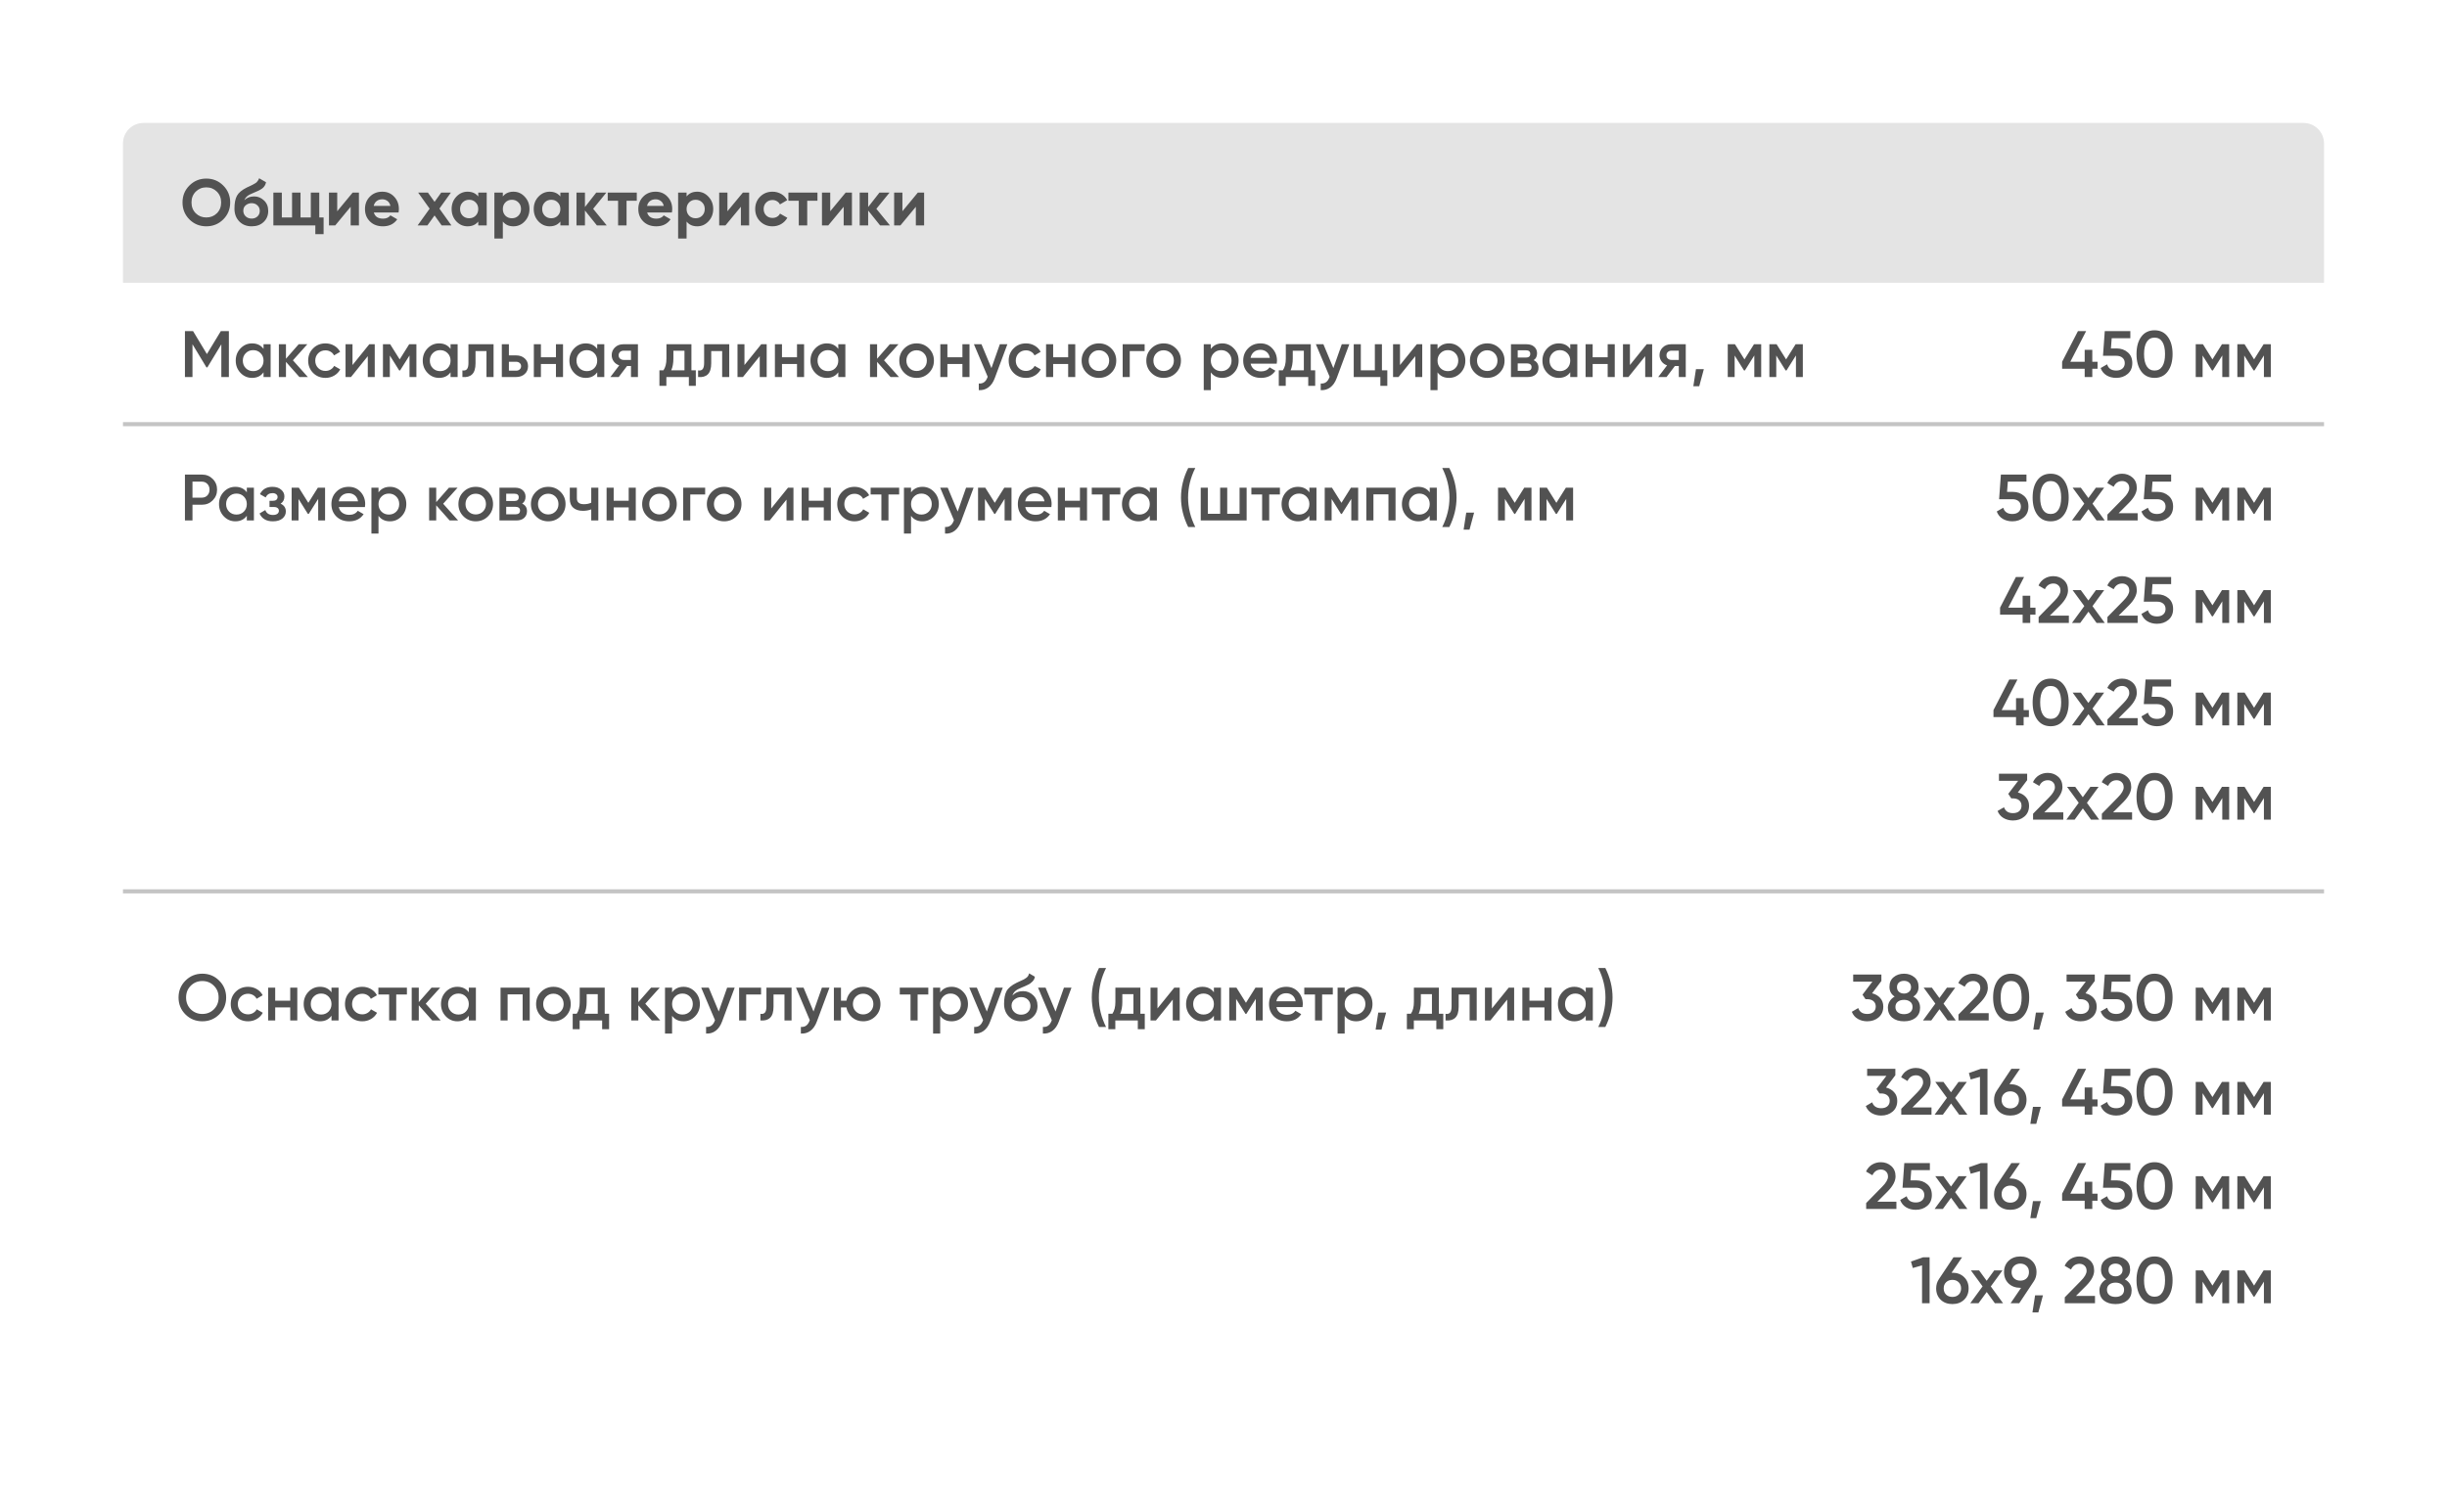 <?xml version="1.0" encoding="UTF-8"?> <svg xmlns="http://www.w3.org/2000/svg" width="597" height="369" viewBox="0 0 597 369" fill="none"> <g filter="url(#filter0_d)"> <rect x="30" y="30" width="537" height="309" rx="5" fill="white"></rect> </g> <path d="M30 35C30 32.239 32.239 30 35 30H562C564.761 30 567 32.239 567 35V69H30V35Z" fill="#E4E4E4"></path> <path d="M54.464 53.544C53.333 54.664 51.957 55.224 50.336 55.224C48.715 55.224 47.339 54.664 46.208 53.544C45.088 52.413 44.528 51.032 44.528 49.4C44.528 47.768 45.088 46.392 46.208 45.272C47.339 44.141 48.715 43.576 50.336 43.576C51.957 43.576 53.333 44.141 54.464 45.272C55.595 46.392 56.16 47.768 56.16 49.4C56.16 51.032 55.595 52.413 54.464 53.544ZM47.76 52.04C48.453 52.723 49.312 53.064 50.336 53.064C51.36 53.064 52.219 52.723 52.912 52.04C53.605 51.347 53.952 50.467 53.952 49.4C53.952 48.333 53.605 47.453 52.912 46.76C52.219 46.067 51.36 45.72 50.336 45.72C49.312 45.72 48.453 46.067 47.76 46.76C47.067 47.453 46.72 48.333 46.72 49.4C46.72 50.467 47.067 51.347 47.76 52.04ZM61.408 55.224C60.149 55.224 59.13 54.819 58.352 54.008C57.584 53.197 57.2 52.168 57.2 50.92C57.2 49.555 57.403 48.504 57.808 47.768C58.213 47.021 59.029 46.344 60.256 45.736C60.437 45.651 60.693 45.533 61.024 45.384C61.355 45.224 61.578 45.112 61.696 45.048C61.824 44.984 61.995 44.888 62.208 44.76C62.421 44.632 62.571 44.52 62.656 44.424C62.752 44.317 62.853 44.184 62.96 44.024C63.066 43.864 63.152 43.688 63.216 43.496L64.912 44.472C64.773 45.123 64.459 45.629 63.968 45.992C63.488 46.344 62.763 46.707 61.792 47.08C61.109 47.347 60.613 47.613 60.304 47.88C59.995 48.147 59.77 48.467 59.632 48.84C60.229 48.232 61.029 47.928 62.032 47.928C62.917 47.928 63.706 48.253 64.4 48.904C65.093 49.544 65.44 50.397 65.44 51.464C65.44 52.563 65.067 53.464 64.32 54.168C63.584 54.872 62.613 55.224 61.408 55.224ZM59.936 52.792C60.331 53.155 60.816 53.336 61.392 53.336C61.968 53.336 62.443 53.16 62.816 52.808C63.189 52.456 63.376 52.008 63.376 51.464C63.376 50.92 63.189 50.472 62.816 50.12C62.443 49.757 61.962 49.576 61.376 49.576C60.853 49.576 60.384 49.741 59.968 50.072C59.562 50.403 59.36 50.845 59.36 51.4C59.36 51.965 59.552 52.429 59.936 52.792ZM77.894 53.064H78.95V57.144H76.934V55H66.694V47H68.758V53.064H71.254V47H73.318V53.064H75.83V47H77.894V53.064ZM86.032 47H87.569V55H85.552V50.456L81.793 55H80.257V47H82.272V51.544L86.032 47ZM91.204 51.848C91.481 52.851 92.233 53.352 93.46 53.352C94.249 53.352 94.846 53.085 95.252 52.552L96.916 53.512C96.126 54.653 94.964 55.224 93.428 55.224C92.105 55.224 91.044 54.824 90.244 54.024C89.444 53.224 89.044 52.216 89.044 51C89.044 49.795 89.438 48.792 90.228 47.992C91.017 47.181 92.03 46.776 93.268 46.776C94.441 46.776 95.406 47.181 96.164 47.992C96.932 48.803 97.316 49.805 97.316 51C97.316 51.267 97.289 51.549 97.236 51.848H91.204ZM91.172 50.248H95.252C95.134 49.704 94.889 49.299 94.516 49.032C94.153 48.765 93.737 48.632 93.268 48.632C92.713 48.632 92.254 48.776 91.892 49.064C91.529 49.341 91.289 49.736 91.172 50.248ZM110.133 55H107.749L106.021 52.568L104.277 55H101.893L104.821 50.92L102.021 47H104.405L106.021 49.256L107.637 47H110.005L107.205 50.904L110.133 55ZM116.68 47H118.744V55H116.68V54.056C116.062 54.835 115.192 55.224 114.072 55.224C113.006 55.224 112.088 54.819 111.32 54.008C110.563 53.187 110.184 52.184 110.184 51C110.184 49.816 110.563 48.819 111.32 48.008C112.088 47.187 113.006 46.776 114.072 46.776C115.192 46.776 116.062 47.165 116.68 47.944V47ZM112.872 52.632C113.288 53.048 113.816 53.256 114.456 53.256C115.096 53.256 115.624 53.048 116.04 52.632C116.467 52.205 116.68 51.661 116.68 51C116.68 50.339 116.467 49.8 116.04 49.384C115.624 48.957 115.096 48.744 114.456 48.744C113.816 48.744 113.288 48.957 112.872 49.384C112.456 49.8 112.248 50.339 112.248 51C112.248 51.661 112.456 52.205 112.872 52.632ZM125.272 46.776C126.349 46.776 127.267 47.187 128.024 48.008C128.792 48.819 129.176 49.816 129.176 51C129.176 52.184 128.792 53.187 128.024 54.008C127.267 54.819 126.349 55.224 125.272 55.224C124.152 55.224 123.288 54.835 122.68 54.056V58.2H120.616V47H122.68V47.944C123.288 47.165 124.152 46.776 125.272 46.776ZM123.304 52.632C123.72 53.048 124.248 53.256 124.888 53.256C125.528 53.256 126.056 53.048 126.472 52.632C126.899 52.205 127.112 51.661 127.112 51C127.112 50.339 126.899 49.8 126.472 49.384C126.056 48.957 125.528 48.744 124.888 48.744C124.248 48.744 123.72 48.957 123.304 49.384C122.888 49.8 122.68 50.339 122.68 51C122.68 51.661 122.888 52.205 123.304 52.632ZM136.712 47H138.776V55H136.712V54.056C136.093 54.835 135.224 55.224 134.104 55.224C133.037 55.224 132.12 54.819 131.352 54.008C130.594 53.187 130.215 52.184 130.215 51C130.215 49.816 130.594 48.819 131.352 48.008C132.12 47.187 133.037 46.776 134.104 46.776C135.224 46.776 136.093 47.165 136.712 47.944V47ZM132.904 52.632C133.32 53.048 133.848 53.256 134.488 53.256C135.128 53.256 135.656 53.048 136.072 52.632C136.498 52.205 136.712 51.661 136.712 51C136.712 50.339 136.498 49.8 136.072 49.384C135.656 48.957 135.128 48.744 134.488 48.744C133.848 48.744 133.32 48.957 132.904 49.384C132.488 49.8 132.28 50.339 132.28 51C132.28 51.661 132.488 52.205 132.904 52.632ZM148.023 55H145.623L142.711 51.368V55H140.647V47H142.711V50.52L145.463 47H147.927L144.711 50.952L148.023 55ZM155.357 47V48.984H152.861V55H150.797V48.984H148.269V47H155.357ZM157.891 51.848C158.168 52.851 158.92 53.352 160.147 53.352C160.936 53.352 161.534 53.085 161.939 52.552L163.603 53.512C162.814 54.653 161.651 55.224 160.115 55.224C158.792 55.224 157.731 54.824 156.931 54.024C156.131 53.224 155.731 52.216 155.731 51C155.731 49.795 156.126 48.792 156.915 47.992C157.704 47.181 158.718 46.776 159.955 46.776C161.128 46.776 162.094 47.181 162.851 47.992C163.619 48.803 164.003 49.805 164.003 51C164.003 51.267 163.976 51.549 163.923 51.848H157.891ZM157.859 50.248H161.939C161.822 49.704 161.576 49.299 161.203 49.032C160.84 48.765 160.424 48.632 159.955 48.632C159.4 48.632 158.942 48.776 158.579 49.064C158.216 49.341 157.976 49.736 157.859 50.248ZM170.1 46.776C171.177 46.776 172.095 47.187 172.852 48.008C173.62 48.819 174.004 49.816 174.004 51C174.004 52.184 173.62 53.187 172.852 54.008C172.095 54.819 171.177 55.224 170.1 55.224C168.98 55.224 168.116 54.835 167.508 54.056V58.2H165.444V47H167.508V47.944C168.116 47.165 168.98 46.776 170.1 46.776ZM168.132 52.632C168.548 53.048 169.076 53.256 169.716 53.256C170.356 53.256 170.884 53.048 171.3 52.632C171.727 52.205 171.94 51.661 171.94 51C171.94 50.339 171.727 49.8 171.3 49.384C170.884 48.957 170.356 48.744 169.716 48.744C169.076 48.744 168.548 48.957 168.132 49.384C167.716 49.8 167.508 50.339 167.508 51C167.508 51.661 167.716 52.205 168.132 52.632ZM181.236 47H182.772V55H180.756V50.456L176.996 55H175.46V47H177.476V51.544L181.236 47ZM188.471 55.224C187.265 55.224 186.257 54.819 185.447 54.008C184.647 53.197 184.247 52.195 184.247 51C184.247 49.805 184.647 48.803 185.447 47.992C186.257 47.181 187.265 46.776 188.471 46.776C189.249 46.776 189.959 46.963 190.599 47.336C191.239 47.709 191.724 48.211 192.055 48.84L190.279 49.88C190.119 49.549 189.873 49.288 189.543 49.096C189.223 48.904 188.86 48.808 188.455 48.808C187.836 48.808 187.324 49.016 186.919 49.432C186.513 49.837 186.311 50.36 186.311 51C186.311 51.629 186.513 52.152 186.919 52.568C187.324 52.973 187.836 53.176 188.455 53.176C188.871 53.176 189.239 53.085 189.559 52.904C189.889 52.712 190.135 52.451 190.295 52.12L192.087 53.144C191.735 53.773 191.239 54.28 190.599 54.664C189.959 55.037 189.249 55.224 188.471 55.224ZM199.436 47V48.984H196.94V55H194.876V48.984H192.348V47H199.436ZM206.314 47H207.85V55H205.834V50.456L202.074 55H200.538V47H202.554V51.544L206.314 47ZM217.117 55H214.717L211.805 51.368V55H209.741V47H211.805V50.52L214.557 47H217.021L213.805 50.952L217.117 55ZM223.923 47H225.459V55H223.443V50.456L219.683 55H218.147V47H220.163V51.544L223.923 47Z" fill="#525252"></path> <rect x="30" y="103" width="537" height="1" fill="#C4C4C4"></rect> <rect x="30" y="217" width="537" height="1" fill="#C4C4C4"></rect> <path d="M55.84 80.8V92H54V84.016L50.592 89.648H50.368L46.96 84V92H45.12V80.8H47.104L50.48 86.4L53.872 80.8H55.84ZM64.297 84H66.025V92H64.297V90.848C63.647 91.755 62.713 92.208 61.497 92.208C60.398 92.208 59.46 91.803 58.681 90.992C57.903 90.171 57.513 89.173 57.513 88C57.513 86.816 57.903 85.819 58.681 85.008C59.46 84.197 60.398 83.792 61.497 83.792C62.713 83.792 63.647 84.24 64.297 85.136V84ZM59.961 89.84C60.441 90.32 61.044 90.56 61.769 90.56C62.495 90.56 63.097 90.32 63.577 89.84C64.057 89.349 64.297 88.736 64.297 88C64.297 87.264 64.057 86.656 63.577 86.176C63.097 85.685 62.495 85.44 61.769 85.44C61.044 85.44 60.441 85.685 59.961 86.176C59.481 86.656 59.241 87.264 59.241 88C59.241 88.736 59.481 89.349 59.961 89.84ZM75.111 92H73.047L69.767 88.304V92H68.039V84H69.767V87.536L72.871 84H74.983L71.463 87.92L75.111 92ZM79.409 92.208C78.204 92.208 77.196 91.803 76.385 90.992C75.585 90.181 75.185 89.184 75.185 88C75.185 86.805 75.585 85.808 76.385 85.008C77.196 84.197 78.204 83.792 79.409 83.792C80.188 83.792 80.897 83.979 81.537 84.352C82.177 84.725 82.657 85.227 82.977 85.856L81.489 86.72C81.308 86.336 81.03 86.037 80.657 85.824C80.294 85.6 79.873 85.488 79.393 85.488C78.689 85.488 78.097 85.728 77.617 86.208C77.148 86.688 76.913 87.285 76.913 88C76.913 88.715 77.148 89.312 77.617 89.792C78.097 90.272 78.689 90.512 79.393 90.512C79.862 90.512 80.284 90.4 80.657 90.176C81.041 89.952 81.329 89.653 81.521 89.28L83.009 90.128C82.668 90.768 82.177 91.275 81.537 91.648C80.897 92.021 80.188 92.208 79.409 92.208ZM90.097 84H91.425V92H89.729V86.912L85.633 92H84.305V84H86.001V89.072L90.097 84ZM101.59 84V92H99.91V86.736L97.606 90.4H97.398L95.11 86.752V92H93.43V84H95.19L97.51 87.696L99.83 84H101.59ZM109.922 84H111.65V92H109.922V90.848C109.271 91.755 108.338 92.208 107.122 92.208C106.023 92.208 105.085 91.803 104.306 90.992C103.527 90.171 103.138 89.173 103.138 88C103.138 86.816 103.527 85.819 104.306 85.008C105.085 84.197 106.023 83.792 107.122 83.792C108.338 83.792 109.271 84.24 109.922 85.136V84ZM105.586 89.84C106.066 90.32 106.669 90.56 107.394 90.56C108.119 90.56 108.722 90.32 109.202 89.84C109.682 89.349 109.922 88.736 109.922 88C109.922 87.264 109.682 86.656 109.202 86.176C108.722 85.685 108.119 85.44 107.394 85.44C106.669 85.44 106.066 85.685 105.586 86.176C105.106 86.656 104.866 87.264 104.866 88C104.866 88.736 105.106 89.349 105.586 89.84ZM120.416 84V92H118.688V85.664H116.016V88.64C116.016 89.909 115.739 90.811 115.184 91.344C114.63 91.877 113.84 92.096 112.816 92V90.384C113.307 90.469 113.675 90.368 113.92 90.08C114.166 89.792 114.288 89.285 114.288 88.56V84H120.416ZM125.918 86.72C126.771 86.72 127.47 86.965 128.014 87.456C128.558 87.936 128.83 88.571 128.83 89.36C128.83 90.139 128.558 90.773 128.014 91.264C127.47 91.755 126.771 92 125.918 92H122.43V84H124.158V86.72H125.918ZM125.934 90.448C126.275 90.448 126.558 90.347 126.782 90.144C127.017 89.941 127.134 89.68 127.134 89.36C127.134 89.029 127.017 88.768 126.782 88.576C126.558 88.373 126.275 88.272 125.934 88.272H124.158V90.448H125.934ZM135.634 84H137.362V92H135.634V88.816H131.97V92H130.242V84H131.97V87.184H135.634V84ZM145.703 84H147.431V92H145.703V90.848C145.053 91.755 144.119 92.208 142.903 92.208C141.805 92.208 140.866 91.803 140.087 90.992C139.309 90.171 138.919 89.173 138.919 88C138.919 86.816 139.309 85.819 140.087 85.008C140.866 84.197 141.805 83.792 142.903 83.792C144.119 83.792 145.053 84.24 145.703 85.136V84ZM141.367 89.84C141.847 90.32 142.45 90.56 143.175 90.56C143.901 90.56 144.503 90.32 144.983 89.84C145.463 89.349 145.703 88.736 145.703 88C145.703 87.264 145.463 86.656 144.983 86.176C144.503 85.685 143.901 85.44 143.175 85.44C142.45 85.44 141.847 85.685 141.367 86.176C140.887 86.656 140.647 87.264 140.647 88C140.647 88.736 140.887 89.349 141.367 89.84ZM155.638 84V92H153.942V89.312H152.982L150.95 92H148.918L151.078 89.152C150.523 88.971 150.075 88.651 149.734 88.192C149.403 87.733 149.238 87.221 149.238 86.656C149.238 85.92 149.499 85.296 150.022 84.784C150.555 84.261 151.238 84 152.07 84H155.638ZM152.166 87.824H153.942V85.568H152.166C151.814 85.568 151.52 85.669 151.286 85.872C151.051 86.075 150.934 86.352 150.934 86.704C150.934 87.045 151.051 87.317 151.286 87.52C151.52 87.723 151.814 87.824 152.166 87.824ZM168.689 90.368H169.761V94.144H168.065V92H162.577V94.144H160.881V90.368H161.857C162.347 89.675 162.593 88.709 162.593 87.472V84H168.689V90.368ZM163.761 90.368H166.993V85.584H164.289V87.472C164.289 88.613 164.113 89.579 163.761 90.368ZM177.916 84V92H176.188V85.664H173.516V88.64C173.516 89.909 173.239 90.811 172.684 91.344C172.13 91.877 171.34 92.096 170.316 92V90.384C170.807 90.469 171.175 90.368 171.42 90.08C171.666 89.792 171.788 89.285 171.788 88.56V84H177.916ZM185.722 84H187.05V92H185.354V86.912L181.258 92H179.93V84H181.626V89.072L185.722 84ZM194.447 84H196.175V92H194.447V88.816H190.783V92H189.055V84H190.783V87.184H194.447V84ZM204.516 84H206.244V92H204.516V90.848C203.865 91.755 202.932 92.208 201.716 92.208C200.617 92.208 199.679 91.803 198.9 90.992C198.121 90.171 197.732 89.173 197.732 88C197.732 86.816 198.121 85.819 198.9 85.008C199.679 84.197 200.617 83.792 201.716 83.792C202.932 83.792 203.865 84.24 204.516 85.136V84ZM200.18 89.84C200.66 90.32 201.263 90.56 201.988 90.56C202.713 90.56 203.316 90.32 203.796 89.84C204.276 89.349 204.516 88.736 204.516 88C204.516 87.264 204.276 86.656 203.796 86.176C203.316 85.685 202.713 85.44 201.988 85.44C201.263 85.44 200.66 85.685 200.18 86.176C199.7 86.656 199.46 87.264 199.46 88C199.46 88.736 199.7 89.349 200.18 89.84ZM219.33 92H217.266L213.986 88.304V92H212.258V84H213.986V87.536L217.09 84H219.202L215.682 87.92L219.33 92ZM223.628 92.208C222.454 92.208 221.457 91.803 220.636 90.992C219.814 90.181 219.404 89.184 219.404 88C219.404 86.816 219.814 85.819 220.636 85.008C221.457 84.197 222.454 83.792 223.628 83.792C224.812 83.792 225.809 84.197 226.62 85.008C227.441 85.819 227.852 86.816 227.852 88C227.852 89.184 227.441 90.181 226.62 90.992C225.809 91.803 224.812 92.208 223.628 92.208ZM221.852 89.808C222.332 90.288 222.924 90.528 223.628 90.528C224.332 90.528 224.924 90.288 225.404 89.808C225.884 89.328 226.124 88.725 226.124 88C226.124 87.275 225.884 86.672 225.404 86.192C224.924 85.712 224.332 85.472 223.628 85.472C222.924 85.472 222.332 85.712 221.852 86.192C221.372 86.672 221.132 87.275 221.132 88C221.132 88.725 221.372 89.328 221.852 89.808ZM234.806 84H236.534V92H234.806V88.816H231.142V92H229.414V84H231.142V87.184H234.806V84ZM243.931 84H245.771L242.699 92.256C242.326 93.269 241.803 94.027 241.131 94.528C240.459 95.029 239.681 95.253 238.795 95.2V93.584C239.339 93.616 239.777 93.504 240.107 93.248C240.449 93.003 240.721 92.603 240.923 92.048L240.971 91.936L237.611 84H239.451L241.883 89.824L243.931 84ZM250.315 92.208C249.11 92.208 248.102 91.803 247.291 90.992C246.491 90.181 246.091 89.184 246.091 88C246.091 86.805 246.491 85.808 247.291 85.008C248.102 84.197 249.11 83.792 250.315 83.792C251.094 83.792 251.803 83.979 252.443 84.352C253.083 84.725 253.563 85.227 253.883 85.856L252.395 86.72C252.214 86.336 251.937 86.037 251.563 85.824C251.201 85.6 250.779 85.488 250.299 85.488C249.595 85.488 249.003 85.728 248.523 86.208C248.054 86.688 247.819 87.285 247.819 88C247.819 88.715 248.054 89.312 248.523 89.792C249.003 90.272 249.595 90.512 250.299 90.512C250.769 90.512 251.19 90.4 251.563 90.176C251.947 89.952 252.235 89.653 252.427 89.28L253.915 90.128C253.574 90.768 253.083 91.275 252.443 91.648C251.803 92.021 251.094 92.208 250.315 92.208ZM260.603 84H262.331V92H260.603V88.816H256.939V92H255.211V84H256.939V87.184H260.603V84ZM268.112 92.208C266.939 92.208 265.941 91.803 265.12 90.992C264.299 90.181 263.888 89.184 263.888 88C263.888 86.816 264.299 85.819 265.12 85.008C265.941 84.197 266.939 83.792 268.112 83.792C269.296 83.792 270.293 84.197 271.104 85.008C271.925 85.819 272.336 86.816 272.336 88C272.336 89.184 271.925 90.181 271.104 90.992C270.293 91.803 269.296 92.208 268.112 92.208ZM266.336 89.808C266.816 90.288 267.408 90.528 268.112 90.528C268.816 90.528 269.408 90.288 269.888 89.808C270.368 89.328 270.608 88.725 270.608 88C270.608 87.275 270.368 86.672 269.888 86.192C269.408 85.712 268.816 85.472 268.112 85.472C267.408 85.472 266.816 85.712 266.336 86.192C265.856 86.672 265.616 87.275 265.616 88C265.616 88.725 265.856 89.328 266.336 89.808ZM279.259 84V85.664H275.627V92H273.899V84H279.259ZM283.893 92.208C282.72 92.208 281.723 91.803 280.901 90.992C280.08 90.181 279.669 89.184 279.669 88C279.669 86.816 280.08 85.819 280.901 85.008C281.723 84.197 282.72 83.792 283.893 83.792C285.077 83.792 286.075 84.197 286.885 85.008C287.707 85.819 288.117 86.816 288.117 88C288.117 89.184 287.707 90.181 286.885 90.992C286.075 91.803 285.077 92.208 283.893 92.208ZM282.117 89.808C282.597 90.288 283.189 90.528 283.893 90.528C284.597 90.528 285.189 90.288 285.669 89.808C286.149 89.328 286.389 88.725 286.389 88C286.389 87.275 286.149 86.672 285.669 86.192C285.189 85.712 284.597 85.472 283.893 85.472C283.189 85.472 282.597 85.712 282.117 86.192C281.637 86.672 281.397 87.275 281.397 88C281.397 88.725 281.637 89.328 282.117 89.808ZM298.208 83.792C299.307 83.792 300.245 84.203 301.024 85.024C301.803 85.835 302.192 86.827 302.192 88C302.192 89.184 301.803 90.181 301.024 90.992C300.245 91.803 299.307 92.208 298.208 92.208C296.992 92.208 296.059 91.76 295.408 90.864V95.2H293.68V84H295.408V85.152C296.059 84.245 296.992 83.792 298.208 83.792ZM296.128 89.84C296.608 90.32 297.211 90.56 297.936 90.56C298.661 90.56 299.264 90.32 299.744 89.84C300.224 89.349 300.464 88.736 300.464 88C300.464 87.264 300.224 86.656 299.744 86.176C299.264 85.685 298.661 85.44 297.936 85.44C297.211 85.44 296.608 85.685 296.128 86.176C295.648 86.656 295.408 87.264 295.408 88C295.408 88.736 295.648 89.349 296.128 89.84ZM305.118 88.736C305.246 89.344 305.539 89.813 305.998 90.144C306.457 90.464 307.017 90.624 307.678 90.624C308.595 90.624 309.283 90.293 309.742 89.632L311.166 90.464C310.377 91.627 309.209 92.208 307.662 92.208C306.361 92.208 305.31 91.813 304.51 91.024C303.71 90.224 303.31 89.216 303.31 88C303.31 86.805 303.705 85.808 304.494 85.008C305.283 84.197 306.297 83.792 307.534 83.792C308.707 83.792 309.667 84.203 310.414 85.024C311.171 85.845 311.55 86.843 311.55 88.016C311.55 88.197 311.529 88.437 311.486 88.736H305.118ZM305.102 87.328H309.806C309.689 86.677 309.417 86.187 308.99 85.856C308.574 85.525 308.083 85.36 307.518 85.36C306.878 85.36 306.345 85.536 305.918 85.888C305.491 86.24 305.219 86.72 305.102 87.328ZM319.798 90.368H320.87V94.144H319.174V92H313.686V94.144H311.99V90.368H312.966C313.457 89.675 313.702 88.709 313.702 87.472V84H319.798V90.368ZM314.87 90.368H318.102V85.584H315.398V87.472C315.398 88.613 315.222 89.579 314.87 90.368ZM327.353 84H329.193L326.121 92.256C325.748 93.269 325.225 94.027 324.553 94.528C323.881 95.029 323.102 95.253 322.217 95.2V93.584C322.761 93.616 323.198 93.504 323.529 93.248C323.87 93.003 324.142 92.603 324.345 92.048L324.393 91.936L321.033 84H322.873L325.305 89.824L327.353 84ZM337.154 90.368H338.466V94.144H336.77V92H330.274V84H332.002V90.368H335.426V84H337.154V90.368ZM345.659 84H346.987V92H345.291V86.912L341.195 92H339.867V84H341.563V89.072L345.659 84ZM353.52 83.792C354.619 83.792 355.558 84.203 356.336 85.024C357.115 85.835 357.504 86.827 357.504 88C357.504 89.184 357.115 90.181 356.336 90.992C355.558 91.803 354.619 92.208 353.52 92.208C352.304 92.208 351.371 91.76 350.72 90.864V95.2H348.992V84H350.72V85.152C351.371 84.245 352.304 83.792 353.52 83.792ZM351.44 89.84C351.92 90.32 352.523 90.56 353.248 90.56C353.974 90.56 354.576 90.32 355.056 89.84C355.536 89.349 355.776 88.736 355.776 88C355.776 87.264 355.536 86.656 355.056 86.176C354.576 85.685 353.974 85.44 353.248 85.44C352.523 85.44 351.92 85.685 351.44 86.176C350.96 86.656 350.72 87.264 350.72 88C350.72 88.736 350.96 89.349 351.44 89.84ZM362.847 92.208C361.673 92.208 360.676 91.803 359.855 90.992C359.033 90.181 358.623 89.184 358.623 88C358.623 86.816 359.033 85.819 359.855 85.008C360.676 84.197 361.673 83.792 362.847 83.792C364.031 83.792 365.028 84.197 365.839 85.008C366.66 85.819 367.071 86.816 367.071 88C367.071 89.184 366.66 90.181 365.839 90.992C365.028 91.803 364.031 92.208 362.847 92.208ZM361.071 89.808C361.551 90.288 362.143 90.528 362.847 90.528C363.551 90.528 364.143 90.288 364.623 89.808C365.103 89.328 365.343 88.725 365.343 88C365.343 87.275 365.103 86.672 364.623 86.192C364.143 85.712 363.551 85.472 362.847 85.472C362.143 85.472 361.551 85.712 361.071 86.192C360.591 86.672 360.351 87.275 360.351 88C360.351 88.725 360.591 89.328 361.071 89.808ZM374.169 87.888C374.958 88.251 375.353 88.864 375.353 89.728C375.353 90.4 375.124 90.949 374.665 91.376C374.217 91.792 373.572 92 372.729 92H368.633V84H372.409C373.23 84 373.865 84.208 374.313 84.624C374.772 85.029 375.001 85.557 375.001 86.208C375.001 86.965 374.724 87.525 374.169 87.888ZM372.281 85.472H370.281V87.248H372.281C372.985 87.248 373.337 86.949 373.337 86.352C373.337 85.765 372.985 85.472 372.281 85.472ZM372.569 90.496C373.294 90.496 373.657 90.181 373.657 89.552C373.657 89.275 373.561 89.061 373.369 88.912C373.177 88.752 372.91 88.672 372.569 88.672H370.281V90.496H372.569ZM383.094 84H384.822V92H383.094V90.848C382.443 91.755 381.51 92.208 380.294 92.208C379.195 92.208 378.257 91.803 377.478 90.992C376.699 90.171 376.31 89.173 376.31 88C376.31 86.816 376.699 85.819 377.478 85.008C378.257 84.197 379.195 83.792 380.294 83.792C381.51 83.792 382.443 84.24 383.094 85.136V84ZM378.758 89.84C379.238 90.32 379.841 90.56 380.566 90.56C381.291 90.56 381.894 90.32 382.374 89.84C382.854 89.349 383.094 88.736 383.094 88C383.094 87.264 382.854 86.656 382.374 86.176C381.894 85.685 381.291 85.44 380.566 85.44C379.841 85.44 379.238 85.685 378.758 86.176C378.278 86.656 378.038 87.264 378.038 88C378.038 88.736 378.278 89.349 378.758 89.84ZM392.228 84H393.956V92H392.228V88.816H388.564V92H386.836V84H388.564V87.184H392.228V84ZM401.753 84H403.081V92H401.385V86.912L397.289 92H395.961V84H397.657V89.072L401.753 84ZM411.278 84V92H409.582V89.312H408.622L406.59 92H404.558L406.718 89.152C406.163 88.971 405.715 88.651 405.374 88.192C405.043 87.733 404.878 87.221 404.878 86.656C404.878 85.92 405.139 85.296 405.662 84.784C406.195 84.261 406.878 84 407.71 84H411.278ZM407.806 87.824H409.582V85.568H407.806C407.454 85.568 407.161 85.669 406.926 85.872C406.691 86.075 406.574 86.352 406.574 86.704C406.574 87.045 406.691 87.317 406.926 87.52C407.161 87.723 407.454 87.824 407.806 87.824ZM415.689 90.08L414.569 94.24H413.129L413.769 90.08H415.689ZM429.684 84V92H428.004V86.736L425.7 90.4H425.492L423.204 86.752V92H421.524V84H423.284L425.604 87.696L427.924 84H429.684ZM439.84 84V92H438.16V86.736L435.856 90.4H435.648L433.36 86.752V92H431.68V84H433.44L435.76 87.696L438.08 84H439.84Z" fill="#525252"></path> <path d="M511.742 88.272V89.984H510.462V92H508.606V89.984H503.102V88.272L506.958 80.8H508.958L505.102 88.272H508.606V85.36H510.462V88.272H511.742ZM516.416 85.024C517.482 85.024 518.384 85.344 519.12 85.984C519.856 86.613 520.224 87.488 520.224 88.608C520.224 89.728 519.845 90.608 519.088 91.248C518.33 91.888 517.402 92.208 516.304 92.208C515.418 92.208 514.634 92.005 513.952 91.6C513.269 91.184 512.784 90.587 512.496 89.808L514.08 88.896C514.378 89.909 515.12 90.416 516.304 90.416C516.933 90.416 517.434 90.256 517.808 89.936C518.192 89.605 518.384 89.163 518.384 88.608C518.384 88.053 518.197 87.616 517.824 87.296C517.45 86.976 516.954 86.816 516.336 86.816H513.072L513.504 80.8H519.744V82.528H515.2L515.008 85.024H516.416ZM528.881 90.624C528.113 91.68 527.036 92.208 525.649 92.208C524.263 92.208 523.18 91.68 522.401 90.624C521.633 89.568 521.249 88.16 521.249 86.4C521.249 84.64 521.633 83.232 522.401 82.176C523.18 81.12 524.263 80.592 525.649 80.592C527.036 80.592 528.113 81.12 528.881 82.176C529.66 83.232 530.049 84.64 530.049 86.4C530.049 88.16 529.66 89.568 528.881 90.624ZM525.649 90.416C526.481 90.416 527.116 90.069 527.553 89.376C527.991 88.683 528.209 87.691 528.209 86.4C528.209 85.109 527.991 84.117 527.553 83.424C527.116 82.731 526.481 82.384 525.649 82.384C524.828 82.384 524.193 82.731 523.745 83.424C523.308 84.117 523.089 85.109 523.089 86.4C523.089 87.691 523.308 88.683 523.745 89.376C524.193 90.069 524.828 90.416 525.649 90.416ZM543.856 84V92H542.176V86.736L539.872 90.4H539.664L537.376 86.752V92H535.696V84H537.456L539.776 87.696L542.096 84H543.856ZM554.012 84V92H552.332V86.736L550.028 90.4H549.82L547.532 86.752V92H545.852V84H547.612L549.932 87.696L552.252 84H554.012Z" fill="#525252"></path> <path d="M49.248 115.8C50.304 115.8 51.184 116.152 51.888 116.856C52.603 117.56 52.96 118.435 52.96 119.48C52.96 120.515 52.603 121.389 51.888 122.104C51.184 122.808 50.304 123.16 49.248 123.16H46.96V127H45.12V115.8H49.248ZM49.248 121.432C49.792 121.432 50.24 121.251 50.592 120.888C50.944 120.515 51.12 120.045 51.12 119.48C51.12 118.915 50.944 118.451 50.592 118.088C50.24 117.715 49.792 117.528 49.248 117.528H46.96V121.432H49.248ZM60.219 119H61.947V127H60.219V125.848C59.568 126.755 58.635 127.208 57.419 127.208C56.32 127.208 55.382 126.803 54.603 125.992C53.824 125.171 53.435 124.173 53.435 123C53.435 121.816 53.824 120.819 54.603 120.008C55.382 119.197 56.32 118.792 57.419 118.792C58.635 118.792 59.568 119.24 60.219 120.136V119ZM55.883 124.84C56.363 125.32 56.966 125.56 57.691 125.56C58.416 125.56 59.019 125.32 59.499 124.84C59.979 124.349 60.219 123.736 60.219 123C60.219 122.264 59.979 121.656 59.499 121.176C59.019 120.685 58.416 120.44 57.691 120.44C56.966 120.44 56.363 120.685 55.883 121.176C55.403 121.656 55.163 122.264 55.163 123C55.163 123.736 55.403 124.349 55.883 124.84ZM68.457 122.904C69.311 123.288 69.737 123.923 69.737 124.808C69.737 125.491 69.46 126.061 68.905 126.52C68.35 126.979 67.577 127.208 66.585 127.208C64.975 127.208 63.886 126.568 63.321 125.288L64.729 124.456C65.017 125.256 65.641 125.656 66.601 125.656C67.049 125.656 67.401 125.565 67.657 125.384C67.913 125.192 68.041 124.941 68.041 124.632C68.041 124.355 67.94 124.136 67.737 123.976C67.534 123.805 67.252 123.72 66.889 123.72H65.753V122.2H66.601C66.953 122.2 67.225 122.12 67.417 121.96C67.62 121.789 67.721 121.56 67.721 121.272C67.721 120.995 67.609 120.771 67.385 120.6C67.161 120.419 66.862 120.328 66.489 120.328C65.689 120.328 65.135 120.68 64.825 121.384L63.417 120.584C64.014 119.389 65.028 118.792 66.457 118.792C67.353 118.792 68.062 119.021 68.585 119.48C69.118 119.928 69.385 120.477 69.385 121.128C69.385 121.928 69.076 122.52 68.457 122.904ZM79.309 119V127H77.629V121.736L75.325 125.4H75.117L72.829 121.752V127H71.149V119H72.909L75.229 122.696L77.549 119H79.309ZM82.665 123.736C82.793 124.344 83.086 124.813 83.545 125.144C84.004 125.464 84.564 125.624 85.225 125.624C86.142 125.624 86.83 125.293 87.289 124.632L88.713 125.464C87.924 126.627 86.755 127.208 85.209 127.208C83.907 127.208 82.857 126.813 82.057 126.024C81.257 125.224 80.857 124.216 80.857 123C80.857 121.805 81.251 120.808 82.041 120.008C82.83 119.197 83.844 118.792 85.081 118.792C86.254 118.792 87.214 119.203 87.961 120.024C88.718 120.845 89.097 121.843 89.097 123.016C89.097 123.197 89.076 123.437 89.033 123.736H82.665ZM82.649 122.328H87.353C87.236 121.677 86.963 121.187 86.537 120.856C86.121 120.525 85.63 120.36 85.065 120.36C84.425 120.36 83.891 120.536 83.465 120.888C83.038 121.24 82.766 121.72 82.649 122.328ZM95.145 118.792C96.244 118.792 97.183 119.203 97.961 120.024C98.74 120.835 99.129 121.827 99.129 123C99.129 124.184 98.74 125.181 97.961 125.992C97.183 126.803 96.244 127.208 95.145 127.208C93.929 127.208 92.996 126.76 92.345 125.864V130.2H90.617V119H92.345V120.152C92.996 119.245 93.929 118.792 95.145 118.792ZM93.065 124.84C93.545 125.32 94.148 125.56 94.873 125.56C95.599 125.56 96.201 125.32 96.681 124.84C97.161 124.349 97.401 123.736 97.401 123C97.401 122.264 97.161 121.656 96.681 121.176C96.201 120.685 95.599 120.44 94.873 120.44C94.148 120.44 93.545 120.685 93.065 121.176C92.585 121.656 92.345 122.264 92.345 123C92.345 123.736 92.585 124.349 93.065 124.84ZM111.767 127H109.704L106.424 123.304V127H104.696V119H106.424V122.536L109.528 119H111.64L108.12 122.92L111.767 127ZM116.065 127.208C114.892 127.208 113.895 126.803 113.073 125.992C112.252 125.181 111.841 124.184 111.841 123C111.841 121.816 112.252 120.819 113.073 120.008C113.895 119.197 114.892 118.792 116.065 118.792C117.249 118.792 118.247 119.197 119.057 120.008C119.879 120.819 120.289 121.816 120.289 123C120.289 124.184 119.879 125.181 119.057 125.992C118.247 126.803 117.249 127.208 116.065 127.208ZM114.289 124.808C114.769 125.288 115.361 125.528 116.065 125.528C116.769 125.528 117.361 125.288 117.841 124.808C118.321 124.328 118.561 123.725 118.561 123C118.561 122.275 118.321 121.672 117.841 121.192C117.361 120.712 116.769 120.472 116.065 120.472C115.361 120.472 114.769 120.712 114.289 121.192C113.809 121.672 113.569 122.275 113.569 123C113.569 123.725 113.809 124.328 114.289 124.808ZM127.388 122.888C128.177 123.251 128.572 123.864 128.572 124.728C128.572 125.4 128.342 125.949 127.884 126.376C127.436 126.792 126.79 127 125.948 127H121.852V119H125.628C126.449 119 127.084 119.208 127.532 119.624C127.99 120.029 128.22 120.557 128.22 121.208C128.22 121.965 127.942 122.525 127.388 122.888ZM125.5 120.472H123.5V122.248H125.5C126.204 122.248 126.556 121.949 126.556 121.352C126.556 120.765 126.204 120.472 125.5 120.472ZM125.788 125.496C126.513 125.496 126.876 125.181 126.876 124.552C126.876 124.275 126.78 124.061 126.588 123.912C126.396 123.752 126.129 123.672 125.788 123.672H123.5V125.496H125.788ZM133.753 127.208C132.579 127.208 131.582 126.803 130.761 125.992C129.939 125.181 129.529 124.184 129.529 123C129.529 121.816 129.939 120.819 130.761 120.008C131.582 119.197 132.579 118.792 133.753 118.792C134.937 118.792 135.934 119.197 136.745 120.008C137.566 120.819 137.977 121.816 137.977 123C137.977 124.184 137.566 125.181 136.745 125.992C135.934 126.803 134.937 127.208 133.753 127.208ZM131.977 124.808C132.457 125.288 133.049 125.528 133.753 125.528C134.457 125.528 135.049 125.288 135.529 124.808C136.009 124.328 136.249 123.725 136.249 123C136.249 122.275 136.009 121.672 135.529 121.192C135.049 120.712 134.457 120.472 133.753 120.472C133.049 120.472 132.457 120.712 131.977 121.192C131.497 121.672 131.257 122.275 131.257 123C131.257 123.725 131.497 124.328 131.977 124.808ZM144.247 119H145.975V127H144.247V124.296C143.607 124.531 142.935 124.648 142.231 124.648C141.239 124.648 140.455 124.403 139.879 123.912C139.303 123.421 139.015 122.701 139.015 121.752V119H140.743V121.592C140.743 122.552 141.314 123.032 142.455 123.032C143.127 123.032 143.724 122.909 144.247 122.664V119ZM153.384 119H155.112V127H153.384V123.816H149.72V127H147.992V119H149.72V122.184H153.384V119ZM160.893 127.208C159.72 127.208 158.723 126.803 157.901 125.992C157.08 125.181 156.669 124.184 156.669 123C156.669 121.816 157.08 120.819 157.901 120.008C158.723 119.197 159.72 118.792 160.893 118.792C162.077 118.792 163.075 119.197 163.885 120.008C164.707 120.819 165.117 121.816 165.117 123C165.117 124.184 164.707 125.181 163.885 125.992C163.075 126.803 162.077 127.208 160.893 127.208ZM159.117 124.808C159.597 125.288 160.189 125.528 160.893 125.528C161.597 125.528 162.189 125.288 162.669 124.808C163.149 124.328 163.389 123.725 163.389 123C163.389 122.275 163.149 121.672 162.669 121.192C162.189 120.712 161.597 120.472 160.893 120.472C160.189 120.472 159.597 120.712 159.117 121.192C158.637 121.672 158.397 122.275 158.397 123C158.397 123.725 158.637 124.328 159.117 124.808ZM172.04 119V120.664H168.408V127H166.68V119H172.04ZM176.675 127.208C175.501 127.208 174.504 126.803 173.683 125.992C172.861 125.181 172.451 124.184 172.451 123C172.451 121.816 172.861 120.819 173.683 120.008C174.504 119.197 175.501 118.792 176.675 118.792C177.859 118.792 178.856 119.197 179.667 120.008C180.488 120.819 180.899 121.816 180.899 123C180.899 124.184 180.488 125.181 179.667 125.992C178.856 126.803 177.859 127.208 176.675 127.208ZM174.899 124.808C175.379 125.288 175.971 125.528 176.675 125.528C177.379 125.528 177.971 125.288 178.451 124.808C178.931 124.328 179.171 123.725 179.171 123C179.171 122.275 178.931 121.672 178.451 121.192C177.971 120.712 177.379 120.472 176.675 120.472C175.971 120.472 175.379 120.712 174.899 121.192C174.419 121.672 174.179 122.275 174.179 123C174.179 123.725 174.419 124.328 174.899 124.808ZM192.253 119H193.581V127H191.885V121.912L187.789 127H186.461V119H188.157V124.072L192.253 119ZM200.978 119H202.706V127H200.978V123.816H197.314V127H195.586V119H197.314V122.184H200.978V119ZM208.487 127.208C207.282 127.208 206.274 126.803 205.463 125.992C204.663 125.181 204.263 124.184 204.263 123C204.263 121.805 204.663 120.808 205.463 120.008C206.274 119.197 207.282 118.792 208.487 118.792C209.266 118.792 209.975 118.979 210.615 119.352C211.255 119.725 211.735 120.227 212.055 120.856L210.567 121.72C210.386 121.336 210.108 121.037 209.735 120.824C209.372 120.6 208.951 120.488 208.471 120.488C207.767 120.488 207.175 120.728 206.695 121.208C206.226 121.688 205.991 122.285 205.991 123C205.991 123.715 206.226 124.312 206.695 124.792C207.175 125.272 207.767 125.512 208.471 125.512C208.94 125.512 209.362 125.4 209.735 125.176C210.119 124.952 210.407 124.653 210.599 124.28L212.087 125.128C211.746 125.768 211.255 126.275 210.615 126.648C209.975 127.021 209.266 127.208 208.487 127.208ZM219.37 119V120.664H216.762V127H215.034V120.664H212.41V119H219.37ZM225.067 118.792C226.166 118.792 227.105 119.203 227.883 120.024C228.662 120.835 229.051 121.827 229.051 123C229.051 124.184 228.662 125.181 227.883 125.992C227.105 126.803 226.166 127.208 225.067 127.208C223.851 127.208 222.918 126.76 222.267 125.864V130.2H220.539V119H222.267V120.152C222.918 119.245 223.851 118.792 225.067 118.792ZM222.987 124.84C223.467 125.32 224.07 125.56 224.795 125.56C225.521 125.56 226.123 125.32 226.603 124.84C227.083 124.349 227.323 123.736 227.323 123C227.323 122.264 227.083 121.656 226.603 121.176C226.123 120.685 225.521 120.44 224.795 120.44C224.07 120.44 223.467 120.685 222.987 121.176C222.507 121.656 222.267 122.264 222.267 123C222.267 123.736 222.507 124.349 222.987 124.84ZM235.697 119H237.537L234.465 127.256C234.092 128.269 233.569 129.027 232.897 129.528C232.225 130.029 231.446 130.253 230.561 130.2V128.584C231.105 128.616 231.542 128.504 231.873 128.248C232.214 128.003 232.486 127.603 232.689 127.048L232.737 126.936L229.377 119H231.217L233.649 124.824L235.697 119ZM246.777 119V127H245.097V121.736L242.793 125.4H242.585L240.297 121.752V127H238.617V119H240.377L242.697 122.696L245.017 119H246.777ZM250.134 123.736C250.262 124.344 250.555 124.813 251.014 125.144C251.472 125.464 252.032 125.624 252.694 125.624C253.611 125.624 254.299 125.293 254.758 124.632L256.182 125.464C255.392 126.627 254.224 127.208 252.678 127.208C251.376 127.208 250.326 126.813 249.526 126.024C248.726 125.224 248.326 124.216 248.326 123C248.326 121.805 248.72 120.808 249.51 120.008C250.299 119.197 251.312 118.792 252.55 118.792C253.723 118.792 254.683 119.203 255.43 120.024C256.187 120.845 256.566 121.843 256.566 123.016C256.566 123.197 256.544 123.437 256.502 123.736H250.134ZM250.118 122.328H254.822C254.704 121.677 254.432 121.187 254.006 120.856C253.59 120.525 253.099 120.36 252.534 120.36C251.894 120.36 251.36 120.536 250.934 120.888C250.507 121.24 250.235 121.72 250.118 122.328ZM263.478 119H265.206V127H263.478V123.816H259.814V127H258.086V119H259.814V122.184H263.478V119ZM273.323 119V120.664H270.715V127H268.987V120.664H266.363V119H273.323ZM280.516 119H282.244V127H280.516V125.848C279.865 126.755 278.932 127.208 277.716 127.208C276.617 127.208 275.679 126.803 274.9 125.992C274.121 125.171 273.732 124.173 273.732 123C273.732 121.816 274.121 120.819 274.9 120.008C275.679 119.197 276.617 118.792 277.716 118.792C278.932 118.792 279.865 119.24 280.516 120.136V119ZM276.18 124.84C276.66 125.32 277.263 125.56 277.988 125.56C278.713 125.56 279.316 125.32 279.796 124.84C280.276 124.349 280.516 123.736 280.516 123C280.516 122.264 280.276 121.656 279.796 121.176C279.316 120.685 278.713 120.44 277.988 120.44C277.263 120.44 276.66 120.685 276.18 121.176C275.7 121.656 275.46 122.264 275.46 123C275.46 123.736 275.7 124.349 276.18 124.84ZM289.89 128.6C288.717 126.253 288.13 123.853 288.13 121.4C288.13 118.947 288.717 116.547 289.89 114.2H291.618C290.445 116.547 289.858 118.947 289.858 121.4C289.858 123.853 290.445 126.253 291.618 128.6H289.89ZM302.418 119H304.146V127H292.946V119H294.674V125.368H297.682V119H299.41V125.368H302.418V119ZM312.261 119V120.664H309.653V127H307.925V120.664H305.301V119H312.261ZM319.453 119H321.181V127H319.453V125.848C318.803 126.755 317.869 127.208 316.653 127.208C315.555 127.208 314.616 126.803 313.837 125.992C313.059 125.171 312.669 124.173 312.669 123C312.669 121.816 313.059 120.819 313.837 120.008C314.616 119.197 315.555 118.792 316.653 118.792C317.869 118.792 318.803 119.24 319.453 120.136V119ZM315.117 124.84C315.597 125.32 316.2 125.56 316.925 125.56C317.651 125.56 318.253 125.32 318.733 124.84C319.213 124.349 319.453 123.736 319.453 123C319.453 122.264 319.213 121.656 318.733 121.176C318.253 120.685 317.651 120.44 316.925 120.44C316.2 120.44 315.597 120.685 315.117 121.176C314.637 121.656 314.397 122.264 314.397 123C314.397 123.736 314.637 124.349 315.117 124.84ZM331.356 119V127H329.676V121.736L327.372 125.4H327.164L324.876 121.752V127H323.196V119H324.956L327.276 122.696L329.596 119H331.356ZM340.472 119V127H338.744V120.632H335.08V127H333.352V119H340.472ZM348.813 119H350.541V127H348.813V125.848C348.162 126.755 347.229 127.208 346.013 127.208C344.914 127.208 343.975 126.803 343.197 125.992C342.418 125.171 342.029 124.173 342.029 123C342.029 121.816 342.418 120.819 343.197 120.008C343.975 119.197 344.914 118.792 346.013 118.792C347.229 118.792 348.162 119.24 348.813 120.136V119ZM344.477 124.84C344.957 125.32 345.559 125.56 346.285 125.56C347.01 125.56 347.613 125.32 348.093 124.84C348.573 124.349 348.813 123.736 348.813 123C348.813 122.264 348.573 121.656 348.093 121.176C347.613 120.685 347.01 120.44 346.285 120.44C345.559 120.44 344.957 120.685 344.477 121.176C343.997 121.656 343.757 122.264 343.757 123C343.757 123.736 343.997 124.349 344.477 124.84ZM353.595 128.6H351.867C353.04 126.253 353.627 123.853 353.627 121.4C353.627 118.947 353.04 116.547 351.867 114.2H353.595C354.768 116.547 355.355 118.947 355.355 121.4C355.355 123.853 354.768 126.253 353.595 128.6ZM359.642 125.08L358.522 129.24H357.082L357.722 125.08H359.642ZM373.637 119V127H371.957V121.736L369.653 125.4H369.445L367.157 121.752V127H365.477V119H367.237L369.557 122.696L371.877 119H373.637ZM383.793 119V127H382.113V121.736L379.809 125.4H379.601L377.313 121.752V127H375.633V119H377.393L379.713 122.696L382.033 119H383.793Z" fill="#525252"></path> <path d="M491.072 120.024C492.139 120.024 493.04 120.344 493.776 120.984C494.512 121.613 494.88 122.488 494.88 123.608C494.88 124.728 494.501 125.608 493.744 126.248C492.987 126.888 492.059 127.208 490.96 127.208C490.075 127.208 489.291 127.005 488.608 126.6C487.925 126.184 487.44 125.587 487.152 124.808L488.736 123.896C489.035 124.909 489.776 125.416 490.96 125.416C491.589 125.416 492.091 125.256 492.464 124.936C492.848 124.605 493.04 124.163 493.04 123.608C493.04 123.053 492.853 122.616 492.48 122.296C492.107 121.976 491.611 121.816 490.992 121.816H487.728L488.16 115.8H494.4V117.528H489.856L489.664 120.024H491.072ZM503.538 125.624C502.77 126.68 501.692 127.208 500.306 127.208C498.919 127.208 497.836 126.68 497.058 125.624C496.29 124.568 495.906 123.16 495.906 121.4C495.906 119.64 496.29 118.232 497.058 117.176C497.836 116.12 498.919 115.592 500.306 115.592C501.692 115.592 502.77 116.12 503.538 117.176C504.316 118.232 504.706 119.64 504.706 121.4C504.706 123.16 504.316 124.568 503.538 125.624ZM500.306 125.416C501.138 125.416 501.772 125.069 502.21 124.376C502.647 123.683 502.866 122.691 502.866 121.4C502.866 120.109 502.647 119.117 502.21 118.424C501.772 117.731 501.138 117.384 500.306 117.384C499.484 117.384 498.85 117.731 498.402 118.424C497.964 119.117 497.746 120.109 497.746 121.4C497.746 122.691 497.964 123.683 498.402 124.376C498.85 125.069 499.484 125.416 500.306 125.416ZM513.504 127H511.504L509.52 124.264L507.52 127H505.504L508.512 122.888L505.664 119H507.664L509.504 121.528L511.344 119H513.36L510.512 122.904L513.504 127ZM514.152 127V125.56L518.056 121.576C519.006 120.627 519.48 119.805 519.48 119.112C519.48 118.568 519.315 118.147 518.984 117.848C518.664 117.539 518.254 117.384 517.752 117.384C516.814 117.384 516.12 117.848 515.672 118.776L514.12 117.864C514.472 117.117 514.968 116.552 515.608 116.168C516.248 115.784 516.958 115.592 517.736 115.592C518.718 115.592 519.56 115.901 520.264 116.52C520.968 117.139 521.32 117.981 521.32 119.048C521.32 120.189 520.686 121.405 519.416 122.696L516.888 125.224H521.528V127H514.152ZM526.369 120.024C527.435 120.024 528.337 120.344 529.073 120.984C529.809 121.613 530.177 122.488 530.177 123.608C530.177 124.728 529.798 125.608 529.041 126.248C528.283 126.888 527.355 127.208 526.257 127.208C525.371 127.208 524.587 127.005 523.905 126.6C523.222 126.184 522.737 125.587 522.449 124.808L524.033 123.896C524.331 124.909 525.073 125.416 526.257 125.416C526.886 125.416 527.387 125.256 527.761 124.936C528.145 124.605 528.337 124.163 528.337 123.608C528.337 123.053 528.15 122.616 527.777 122.296C527.403 121.976 526.907 121.816 526.289 121.816H523.025L523.457 115.8H529.697V117.528H525.153L524.961 120.024H526.369ZM543.856 119V127H542.176V121.736L539.872 125.4H539.664L537.376 121.752V127H535.696V119H537.456L539.776 122.696L542.096 119H543.856ZM554.012 119V127H552.332V121.736L550.028 125.4H549.82L547.532 121.752V127H545.852V119H547.612L549.932 122.696L552.252 119H554.012Z" fill="#525252"></path> <path d="M53.48 247.528C52.36 248.648 50.989 249.208 49.368 249.208C47.747 249.208 46.371 248.648 45.24 247.528C44.12 246.397 43.56 245.021 43.56 243.4C43.56 241.779 44.12 240.408 45.24 239.288C46.371 238.157 47.747 237.592 49.368 237.592C50.989 237.592 52.36 238.157 53.48 239.288C54.611 240.408 55.176 241.779 55.176 243.4C55.176 245.021 54.611 246.397 53.48 247.528ZM46.536 246.28C47.304 247.037 48.248 247.416 49.368 247.416C50.488 247.416 51.427 247.037 52.184 246.28C52.952 245.512 53.336 244.552 53.336 243.4C53.336 242.248 52.952 241.293 52.184 240.536C51.427 239.768 50.488 239.384 49.368 239.384C48.248 239.384 47.304 239.768 46.536 240.536C45.779 241.293 45.4 242.248 45.4 243.4C45.4 244.552 45.779 245.512 46.536 246.28ZM60.518 249.208C59.313 249.208 58.305 248.803 57.494 247.992C56.694 247.181 56.294 246.184 56.294 245C56.294 243.805 56.694 242.808 57.494 242.008C58.305 241.197 59.313 240.792 60.518 240.792C61.297 240.792 62.006 240.979 62.646 241.352C63.286 241.725 63.766 242.227 64.086 242.856L62.598 243.72C62.417 243.336 62.14 243.037 61.766 242.824C61.404 242.6 60.982 242.488 60.502 242.488C59.798 242.488 59.206 242.728 58.726 243.208C58.257 243.688 58.022 244.285 58.022 245C58.022 245.715 58.257 246.312 58.726 246.792C59.206 247.272 59.798 247.512 60.502 247.512C60.972 247.512 61.393 247.4 61.766 247.176C62.15 246.952 62.438 246.653 62.63 246.28L64.118 247.128C63.777 247.768 63.286 248.275 62.646 248.648C62.006 249.021 61.297 249.208 60.518 249.208ZM70.806 241H72.534V249H70.806V245.816H67.142V249H65.414V241H67.142V244.184H70.806V241ZM80.875 241H82.603V249H80.875V247.848C80.225 248.755 79.291 249.208 78.075 249.208C76.977 249.208 76.038 248.803 75.259 247.992C74.481 247.171 74.091 246.173 74.091 245C74.091 243.816 74.481 242.819 75.259 242.008C76.038 241.197 76.977 240.792 78.075 240.792C79.291 240.792 80.225 241.24 80.875 242.136V241ZM76.539 246.84C77.019 247.32 77.622 247.56 78.347 247.56C79.073 247.56 79.675 247.32 80.155 246.84C80.635 246.349 80.875 245.736 80.875 245C80.875 244.264 80.635 243.656 80.155 243.176C79.675 242.685 79.073 242.44 78.347 242.44C77.622 242.44 77.019 242.685 76.539 243.176C76.059 243.656 75.819 244.264 75.819 245C75.819 245.736 76.059 246.349 76.539 246.84ZM88.393 249.208C87.188 249.208 86.18 248.803 85.369 247.992C84.569 247.181 84.169 246.184 84.169 245C84.169 243.805 84.569 242.808 85.369 242.008C86.18 241.197 87.188 240.792 88.393 240.792C89.172 240.792 89.881 240.979 90.521 241.352C91.161 241.725 91.641 242.227 91.961 242.856L90.473 243.72C90.292 243.336 90.015 243.037 89.641 242.824C89.279 242.6 88.857 242.488 88.377 242.488C87.673 242.488 87.081 242.728 86.601 243.208C86.132 243.688 85.897 244.285 85.897 245C85.897 245.715 86.132 246.312 86.601 246.792C87.081 247.272 87.673 247.512 88.377 247.512C88.847 247.512 89.268 247.4 89.641 247.176C90.025 246.952 90.313 246.653 90.505 246.28L91.993 247.128C91.652 247.768 91.161 248.275 90.521 248.648C89.881 249.021 89.172 249.208 88.393 249.208ZM99.276 241V242.664H96.668V249H94.94V242.664H92.316V241H99.276ZM107.517 249H105.454L102.174 245.304V249H100.446V241H102.174V244.536L105.278 241H107.39L103.87 244.92L107.517 249ZM114.375 241H116.103V249H114.375V247.848C113.725 248.755 112.791 249.208 111.575 249.208C110.477 249.208 109.538 248.803 108.759 247.992C107.981 247.171 107.591 246.173 107.591 245C107.591 243.816 107.981 242.819 108.759 242.008C109.538 241.197 110.477 240.792 111.575 240.792C112.791 240.792 113.725 241.24 114.375 242.136V241ZM110.039 246.84C110.519 247.32 111.122 247.56 111.847 247.56C112.573 247.56 113.175 247.32 113.655 246.84C114.135 246.349 114.375 245.736 114.375 245C114.375 244.264 114.135 243.656 113.655 243.176C113.175 242.685 112.573 242.44 111.847 242.44C111.122 242.44 110.519 242.685 110.039 243.176C109.559 243.656 109.319 244.264 109.319 245C109.319 245.736 109.559 246.349 110.039 246.84ZM129.237 241V249H127.509V242.632H123.845V249H122.117V241H129.237ZM135.018 249.208C133.845 249.208 132.848 248.803 132.026 247.992C131.205 247.181 130.794 246.184 130.794 245C130.794 243.816 131.205 242.819 132.026 242.008C132.848 241.197 133.845 240.792 135.018 240.792C136.202 240.792 137.2 241.197 138.01 242.008C138.832 242.819 139.242 243.816 139.242 245C139.242 246.184 138.832 247.181 138.01 247.992C137.2 248.803 136.202 249.208 135.018 249.208ZM133.242 246.808C133.722 247.288 134.314 247.528 135.018 247.528C135.722 247.528 136.314 247.288 136.794 246.808C137.274 246.328 137.514 245.725 137.514 245C137.514 244.275 137.274 243.672 136.794 243.192C136.314 242.712 135.722 242.472 135.018 242.472C134.314 242.472 133.722 242.712 133.242 243.192C132.762 243.672 132.522 244.275 132.522 245C132.522 245.725 132.762 246.328 133.242 246.808ZM147.532 247.368H148.604V251.144H146.908V249H141.42V251.144H139.724V247.368H140.7C141.191 246.675 141.436 245.709 141.436 244.472V241H147.532V247.368ZM142.604 247.368H145.836V242.584H143.132V244.472C143.132 245.613 142.956 246.579 142.604 247.368ZM161.08 249H159.016L155.736 245.304V249H154.008V241H155.736V244.536L158.84 241H160.952L157.432 244.92L161.08 249ZM166.77 240.792C167.869 240.792 168.808 241.203 169.586 242.024C170.365 242.835 170.754 243.827 170.754 245C170.754 246.184 170.365 247.181 169.586 247.992C168.808 248.803 167.869 249.208 166.77 249.208C165.554 249.208 164.621 248.76 163.97 247.864V252.2H162.242V241H163.97V242.152C164.621 241.245 165.554 240.792 166.77 240.792ZM164.69 246.84C165.17 247.32 165.773 247.56 166.498 247.56C167.224 247.56 167.826 247.32 168.306 246.84C168.786 246.349 169.026 245.736 169.026 245C169.026 244.264 168.786 243.656 168.306 243.176C167.826 242.685 167.224 242.44 166.498 242.44C165.773 242.44 165.17 242.685 164.69 243.176C164.21 243.656 163.97 244.264 163.97 245C163.97 245.736 164.21 246.349 164.69 246.84ZM177.4 241H179.24L176.168 249.256C175.795 250.269 175.272 251.027 174.6 251.528C173.928 252.029 173.149 252.253 172.264 252.2V250.584C172.808 250.616 173.245 250.504 173.576 250.248C173.917 250.003 174.189 249.603 174.392 249.048L174.44 248.936L171.08 241H172.92L175.352 246.824L177.4 241ZM185.681 241V242.664H182.049V249H180.321V241H185.681ZM193.119 241V249H191.391V242.664H188.719V245.64C188.719 246.909 188.442 247.811 187.887 248.344C187.333 248.877 186.543 249.096 185.519 249V247.384C186.01 247.469 186.378 247.368 186.623 247.08C186.869 246.792 186.991 246.285 186.991 245.56V241H193.119ZM200.525 241H202.365L199.293 249.256C198.92 250.269 198.397 251.027 197.725 251.528C197.053 252.029 196.274 252.253 195.389 252.2V250.584C195.933 250.616 196.37 250.504 196.701 250.248C197.042 250.003 197.314 249.603 197.517 249.048L197.565 248.936L194.205 241H196.045L198.477 246.824L200.525 241ZM210.582 240.792C211.755 240.792 212.752 241.197 213.574 242.008C214.395 242.819 214.806 243.816 214.806 245C214.806 246.184 214.395 247.181 213.574 247.992C212.752 248.803 211.755 249.208 210.582 249.208C209.547 249.208 208.651 248.893 207.894 248.264C207.147 247.624 206.683 246.808 206.502 245.816H205.174V249H203.446V241H205.174V244.184H206.502C206.683 243.192 207.147 242.381 207.894 241.752C208.651 241.112 209.547 240.792 210.582 240.792ZM208.806 246.808C209.286 247.288 209.878 247.528 210.582 247.528C211.286 247.528 211.878 247.288 212.358 246.808C212.838 246.328 213.078 245.725 213.078 245C213.078 244.275 212.838 243.672 212.358 243.192C211.878 242.712 211.286 242.472 210.582 242.472C209.878 242.472 209.286 242.712 208.806 243.192C208.326 243.672 208.086 244.275 208.086 245C208.086 245.725 208.326 246.328 208.806 246.808ZM226.479 241V242.664H223.871V249H222.143V242.664H219.519V241H226.479ZM232.177 240.792C233.275 240.792 234.214 241.203 234.993 242.024C235.771 242.835 236.161 243.827 236.161 245C236.161 246.184 235.771 247.181 234.993 247.992C234.214 248.803 233.275 249.208 232.177 249.208C230.961 249.208 230.027 248.76 229.377 247.864V252.2H227.649V241H229.377V242.152C230.027 241.245 230.961 240.792 232.177 240.792ZM230.097 246.84C230.577 247.32 231.179 247.56 231.905 247.56C232.63 247.56 233.233 247.32 233.713 246.84C234.193 246.349 234.433 245.736 234.433 245C234.433 244.264 234.193 243.656 233.713 243.176C233.233 242.685 232.63 242.44 231.905 242.44C231.179 242.44 230.577 242.685 230.097 243.176C229.617 243.656 229.377 244.264 229.377 245C229.377 245.736 229.617 246.349 230.097 246.84ZM242.806 241H244.646L241.574 249.256C241.201 250.269 240.678 251.027 240.006 251.528C239.334 252.029 238.556 252.253 237.67 252.2V250.584C238.214 250.616 238.652 250.504 238.982 250.248C239.324 250.003 239.596 249.603 239.798 249.048L239.846 248.936L236.486 241H238.326L240.758 246.824L242.806 241ZM249.126 249.208C247.9 249.208 246.897 248.813 246.118 248.024C245.35 247.224 244.966 246.205 244.966 244.968C244.966 243.613 245.169 242.568 245.574 241.832C245.98 241.085 246.801 240.408 248.038 239.8C248.241 239.704 248.54 239.565 248.934 239.384C249.34 239.203 249.617 239.075 249.766 239C249.916 238.915 250.102 238.797 250.326 238.648C250.55 238.488 250.716 238.323 250.822 238.152C250.929 237.971 251.014 237.757 251.078 237.512L252.486 238.328C252.444 238.563 252.374 238.781 252.278 238.984C252.182 239.176 252.044 239.357 251.862 239.528C251.681 239.699 251.521 239.837 251.382 239.944C251.254 240.051 251.036 240.179 250.726 240.328C250.417 240.477 250.188 240.584 250.038 240.648C249.9 240.712 249.633 240.824 249.238 240.984C248.534 241.261 248.017 241.549 247.686 241.848C247.366 242.136 247.142 242.499 247.014 242.936C247.654 242.211 248.524 241.848 249.622 241.848C250.561 241.848 251.377 242.184 252.07 242.856C252.774 243.528 253.126 244.397 253.126 245.464C253.126 246.552 252.753 247.448 252.006 248.152C251.27 248.856 250.31 249.208 249.126 249.208ZM249.11 247.592C249.782 247.592 250.332 247.395 250.758 247C251.185 246.595 251.398 246.083 251.398 245.464C251.398 244.835 251.185 244.317 250.758 243.912C250.342 243.507 249.798 243.304 249.126 243.304C248.529 243.304 247.99 243.496 247.51 243.88C247.03 244.253 246.79 244.755 246.79 245.384C246.79 246.024 247.014 246.552 247.462 246.968C247.91 247.384 248.46 247.592 249.11 247.592ZM259.572 241H261.412L258.34 249.256C257.967 250.269 257.444 251.027 256.772 251.528C256.1 252.029 255.321 252.253 254.436 252.2V250.584C254.98 250.616 255.417 250.504 255.748 250.248C256.089 250.003 256.361 249.603 256.564 249.048L256.612 248.936L253.252 241H255.092L257.524 246.824L259.572 241ZM268.124 250.6C266.951 248.253 266.364 245.853 266.364 243.4C266.364 240.947 266.951 238.547 268.124 236.2H269.852C268.679 238.547 268.092 240.947 268.092 243.4C268.092 245.853 268.679 248.253 269.852 250.6H268.124ZM278.22 247.368H279.292V251.144H277.596V249H272.108V251.144H270.412V247.368H271.388C271.879 246.675 272.124 245.709 272.124 244.472V241H278.22V247.368ZM273.292 247.368H276.524V242.584H273.82V244.472C273.82 245.613 273.644 246.579 273.292 247.368ZM286.488 241H287.816V249H286.12V243.912L282.024 249H280.696V241H282.392V246.072L286.488 241ZM296.157 241H297.885V249H296.157V247.848C295.506 248.755 294.573 249.208 293.357 249.208C292.258 249.208 291.319 248.803 290.541 247.992C289.762 247.171 289.373 246.173 289.373 245C289.373 243.816 289.762 242.819 290.541 242.008C291.319 241.197 292.258 240.792 293.357 240.792C294.573 240.792 295.506 241.24 296.157 242.136V241ZM291.821 246.84C292.301 247.32 292.903 247.56 293.629 247.56C294.354 247.56 294.957 247.32 295.437 246.84C295.917 246.349 296.157 245.736 296.157 245C296.157 244.264 295.917 243.656 295.437 243.176C294.957 242.685 294.354 242.44 293.629 242.44C292.903 242.44 292.301 242.685 291.821 243.176C291.341 243.656 291.101 244.264 291.101 245C291.101 245.736 291.341 246.349 291.821 246.84ZM308.059 241V249H306.379V243.736L304.075 247.4H303.867L301.579 243.752V249H299.899V241H301.659L303.979 244.696L306.299 241H308.059ZM311.415 245.736C311.543 246.344 311.836 246.813 312.295 247.144C312.754 247.464 313.314 247.624 313.975 247.624C314.892 247.624 315.58 247.293 316.039 246.632L317.463 247.464C316.674 248.627 315.506 249.208 313.959 249.208C312.658 249.208 311.607 248.813 310.807 248.024C310.007 247.224 309.607 246.216 309.607 245C309.607 243.805 310.002 242.808 310.791 242.008C311.58 241.197 312.594 240.792 313.831 240.792C315.004 240.792 315.964 241.203 316.711 242.024C317.468 242.845 317.847 243.843 317.847 245.016C317.847 245.197 317.826 245.437 317.783 245.736H311.415ZM311.399 244.328H316.103C315.986 243.677 315.714 243.187 315.287 242.856C314.871 242.525 314.38 242.36 313.815 242.36C313.175 242.36 312.642 242.536 312.215 242.888C311.788 243.24 311.516 243.72 311.399 244.328ZM325.167 241V242.664H322.559V249H320.831V242.664H318.207V241H325.167ZM330.864 240.792C331.963 240.792 332.901 241.203 333.68 242.024C334.459 242.835 334.848 243.827 334.848 245C334.848 246.184 334.459 247.181 333.68 247.992C332.901 248.803 331.963 249.208 330.864 249.208C329.648 249.208 328.715 248.76 328.064 247.864V252.2H326.336V241H328.064V242.152C328.715 241.245 329.648 240.792 330.864 240.792ZM328.784 246.84C329.264 247.32 329.867 247.56 330.592 247.56C331.317 247.56 331.92 247.32 332.4 246.84C332.88 246.349 333.12 245.736 333.12 245C333.12 244.264 332.88 243.656 332.4 243.176C331.92 242.685 331.317 242.44 330.592 242.44C329.867 242.44 329.264 242.685 328.784 243.176C328.304 243.656 328.064 244.264 328.064 245C328.064 245.736 328.304 246.349 328.784 246.84ZM338.174 247.08L337.054 251.24H335.614L336.254 247.08H338.174ZM351.048 247.368H352.12V251.144H350.424V249H344.936V251.144H343.24V247.368H344.216C344.707 246.675 344.952 245.709 344.952 244.472V241H351.048V247.368ZM346.12 247.368H349.352V242.584H346.648V244.472C346.648 245.613 346.472 246.579 346.12 247.368ZM360.276 241V249H358.548V242.664H355.876V245.64C355.876 246.909 355.598 247.811 355.044 248.344C354.489 248.877 353.7 249.096 352.676 249V247.384C353.166 247.469 353.534 247.368 353.78 247.08C354.025 246.792 354.148 246.285 354.148 245.56V241H360.276ZM368.081 241H369.409V249H367.713V243.912L363.617 249H362.289V241H363.985V246.072L368.081 241ZM376.806 241H378.534V249H376.806V245.816H373.142V249H371.414V241H373.142V244.184H376.806V241ZM386.875 241H388.603V249H386.875V247.848C386.225 248.755 385.291 249.208 384.075 249.208C382.977 249.208 382.038 248.803 381.259 247.992C380.481 247.171 380.091 246.173 380.091 245C380.091 243.816 380.481 242.819 381.259 242.008C382.038 241.197 382.977 240.792 384.075 240.792C385.291 240.792 386.225 241.24 386.875 242.136V241ZM382.539 246.84C383.019 247.32 383.622 247.56 384.347 247.56C385.073 247.56 385.675 247.32 386.155 246.84C386.635 246.349 386.875 245.736 386.875 245C386.875 244.264 386.635 243.656 386.155 243.176C385.675 242.685 385.073 242.44 384.347 242.44C383.622 242.44 383.019 242.685 382.539 243.176C382.059 243.656 381.819 244.264 381.819 245C381.819 245.736 382.059 246.349 382.539 246.84ZM391.657 250.6H389.929C391.103 248.253 391.689 245.853 391.689 243.4C391.689 240.947 391.103 238.547 389.929 236.2H391.657C392.831 238.547 393.417 240.947 393.417 243.4C393.417 245.853 392.831 248.253 391.657 250.6Z" fill="#525252"></path> <path d="M456.735 242.376C457.545 242.568 458.201 242.947 458.703 243.512C459.215 244.067 459.471 244.765 459.471 245.608C459.471 246.728 459.092 247.608 458.335 248.248C457.577 248.888 456.649 249.208 455.551 249.208C454.697 249.208 453.929 249.011 453.247 248.616C452.575 248.221 452.089 247.645 451.791 246.888L453.359 245.976C453.689 246.936 454.42 247.416 455.551 247.416C456.191 247.416 456.697 247.256 457.071 246.936C457.444 246.605 457.631 246.163 457.631 245.608C457.631 245.053 457.444 244.616 457.071 244.296C456.697 243.976 456.191 243.816 455.551 243.816H455.135L454.399 242.712L456.815 239.528H452.127V237.8H459.007V239.368L456.735 242.376ZM466.799 243.176C467.898 243.784 468.447 244.691 468.447 245.896C468.447 246.92 468.09 247.731 467.375 248.328C466.661 248.915 465.711 249.208 464.527 249.208C463.343 249.208 462.389 248.915 461.663 248.328C460.949 247.731 460.591 246.92 460.591 245.896C460.591 245.32 460.735 244.797 461.023 244.328C461.311 243.848 461.717 243.464 462.239 243.176C461.397 242.621 460.975 241.832 460.975 240.808C460.975 239.784 461.317 238.995 461.999 238.44C462.682 237.875 463.525 237.592 464.527 237.592C465.519 237.592 466.357 237.875 467.039 238.44C467.733 238.995 468.079 239.784 468.079 240.808C468.079 241.832 467.653 242.621 466.799 243.176ZM464.527 239.336C464.026 239.336 463.615 239.469 463.295 239.736C462.975 240.003 462.815 240.387 462.815 240.888C462.815 241.368 462.975 241.747 463.295 242.024C463.626 242.301 464.037 242.44 464.527 242.44C465.007 242.44 465.413 242.301 465.743 242.024C466.074 241.747 466.239 241.368 466.239 240.888C466.239 240.387 466.074 240.003 465.743 239.736C465.423 239.469 465.018 239.336 464.527 239.336ZM464.527 247.464C465.146 247.464 465.647 247.315 466.031 247.016C466.415 246.707 466.607 246.275 466.607 245.72C466.607 245.165 466.415 244.739 466.031 244.44C465.647 244.131 465.146 243.976 464.527 243.976C463.898 243.976 463.391 244.131 463.007 244.44C462.623 244.739 462.431 245.165 462.431 245.72C462.431 246.275 462.623 246.707 463.007 247.016C463.391 247.315 463.898 247.464 464.527 247.464ZM477.16 249H475.16L473.176 246.264L471.176 249H469.16L472.168 244.888L469.32 241H471.32L473.16 243.528L475 241H477.016L474.168 244.904L477.16 249ZM477.809 249V247.56L481.713 243.576C482.662 242.627 483.137 241.805 483.137 241.112C483.137 240.568 482.971 240.147 482.641 239.848C482.321 239.539 481.91 239.384 481.409 239.384C480.47 239.384 479.777 239.848 479.329 240.776L477.777 239.864C478.129 239.117 478.625 238.552 479.265 238.168C479.905 237.784 480.614 237.592 481.393 237.592C482.374 237.592 483.217 237.901 483.921 238.52C484.625 239.139 484.977 239.981 484.977 241.048C484.977 242.189 484.342 243.405 483.073 244.696L480.545 247.224H485.185V249H477.809ZM493.897 247.624C493.129 248.68 492.052 249.208 490.665 249.208C489.278 249.208 488.196 248.68 487.417 247.624C486.649 246.568 486.265 245.16 486.265 243.4C486.265 241.64 486.649 240.232 487.417 239.176C488.196 238.12 489.278 237.592 490.665 237.592C492.052 237.592 493.129 238.12 493.897 239.176C494.676 240.232 495.065 241.64 495.065 243.4C495.065 245.16 494.676 246.568 493.897 247.624ZM490.665 247.416C491.497 247.416 492.132 247.069 492.569 246.376C493.006 245.683 493.225 244.691 493.225 243.4C493.225 242.109 493.006 241.117 492.569 240.424C492.132 239.731 491.497 239.384 490.665 239.384C489.844 239.384 489.209 239.731 488.761 240.424C488.324 241.117 488.105 242.109 488.105 243.4C488.105 244.691 488.324 245.683 488.761 246.376C489.209 247.069 489.844 247.416 490.665 247.416ZM498.627 247.08L497.507 251.24H496.067L496.707 247.08H498.627ZM508.797 242.376C509.608 242.568 510.264 242.947 510.765 243.512C511.277 244.067 511.533 244.765 511.533 245.608C511.533 246.728 511.154 247.608 510.397 248.248C509.64 248.888 508.712 249.208 507.613 249.208C506.76 249.208 505.992 249.011 505.309 248.616C504.637 248.221 504.152 247.645 503.853 246.888L505.421 245.976C505.752 246.936 506.482 247.416 507.613 247.416C508.253 247.416 508.76 247.256 509.133 246.936C509.506 246.605 509.693 246.163 509.693 245.608C509.693 245.053 509.506 244.616 509.133 244.296C508.76 243.976 508.253 243.816 507.613 243.816H507.197L506.461 242.712L508.877 239.528H504.189V237.8H511.069V239.368L508.797 242.376ZM516.416 242.024C517.482 242.024 518.384 242.344 519.12 242.984C519.856 243.613 520.224 244.488 520.224 245.608C520.224 246.728 519.845 247.608 519.088 248.248C518.33 248.888 517.402 249.208 516.304 249.208C515.418 249.208 514.634 249.005 513.952 248.6C513.269 248.184 512.784 247.587 512.496 246.808L514.08 245.896C514.378 246.909 515.12 247.416 516.304 247.416C516.933 247.416 517.434 247.256 517.808 246.936C518.192 246.605 518.384 246.163 518.384 245.608C518.384 245.053 518.197 244.616 517.824 244.296C517.45 243.976 516.954 243.816 516.336 243.816H513.072L513.504 237.8H519.744V239.528H515.2L515.008 242.024H516.416ZM528.881 247.624C528.113 248.68 527.036 249.208 525.649 249.208C524.263 249.208 523.18 248.68 522.401 247.624C521.633 246.568 521.249 245.16 521.249 243.4C521.249 241.64 521.633 240.232 522.401 239.176C523.18 238.12 524.263 237.592 525.649 237.592C527.036 237.592 528.113 238.12 528.881 239.176C529.66 240.232 530.049 241.64 530.049 243.4C530.049 245.16 529.66 246.568 528.881 247.624ZM525.649 247.416C526.481 247.416 527.116 247.069 527.553 246.376C527.991 245.683 528.209 244.691 528.209 243.4C528.209 242.109 527.991 241.117 527.553 240.424C527.116 239.731 526.481 239.384 525.649 239.384C524.828 239.384 524.193 239.731 523.745 240.424C523.308 241.117 523.089 242.109 523.089 243.4C523.089 244.691 523.308 245.683 523.745 246.376C524.193 247.069 524.828 247.416 525.649 247.416ZM543.856 241V249H542.176V243.736L539.872 247.4H539.664L537.376 243.752V249H535.696V241H537.456L539.776 244.696L542.096 241H543.856ZM554.012 241V249H552.332V243.736L550.028 247.4H549.82L547.532 243.752V249H545.852V241H547.612L549.932 244.696L552.252 241H554.012Z" fill="#525252"></path> <path d="M460.141 265.376C460.952 265.568 461.608 265.947 462.109 266.512C462.621 267.067 462.877 267.765 462.877 268.608C462.877 269.728 462.498 270.608 461.741 271.248C460.984 271.888 460.056 272.208 458.957 272.208C458.104 272.208 457.336 272.011 456.653 271.616C455.981 271.221 455.496 270.645 455.197 269.888L456.765 268.976C457.096 269.936 457.826 270.416 458.957 270.416C459.597 270.416 460.104 270.256 460.477 269.936C460.85 269.605 461.037 269.163 461.037 268.608C461.037 268.053 460.85 267.616 460.477 267.296C460.104 266.976 459.597 266.816 458.957 266.816H458.541L457.805 265.712L460.221 262.528H455.533V260.8H462.413V262.368L460.141 265.376ZM463.855 272V270.56L467.759 266.576C468.709 265.627 469.183 264.805 469.183 264.112C469.183 263.568 469.018 263.147 468.687 262.848C468.367 262.539 467.957 262.384 467.455 262.384C466.517 262.384 465.823 262.848 465.375 263.776L463.823 262.864C464.175 262.117 464.671 261.552 465.311 261.168C465.951 260.784 466.661 260.592 467.439 260.592C468.421 260.592 469.263 260.901 469.967 261.52C470.671 262.139 471.023 262.981 471.023 264.048C471.023 265.189 470.389 266.405 469.119 267.696L466.591 270.224H471.231V272H463.855ZM479.988 272H477.988L476.004 269.264L474.004 272H471.988L474.996 267.888L472.148 264H474.148L475.988 266.528L477.828 264H479.844L476.996 267.904L479.988 272ZM483.293 260.8H484.893V272H483.053V262.768L480.797 263.408L480.349 261.84L483.293 260.8ZM490.462 264.56C491.624 264.56 492.574 264.917 493.31 265.632C494.046 266.336 494.414 267.253 494.414 268.384C494.414 269.515 494.046 270.437 493.31 271.152C492.574 271.856 491.624 272.208 490.462 272.208C489.288 272.208 488.334 271.856 487.598 271.152C486.862 270.437 486.494 269.515 486.494 268.384C486.494 267.531 486.718 266.779 487.166 266.128L490.718 260.8H492.814L490.254 264.56H490.462ZM490.462 270.464C491.08 270.464 491.587 270.277 491.982 269.904C492.376 269.52 492.574 269.013 492.574 268.384C492.574 267.755 492.376 267.253 491.982 266.88C491.587 266.496 491.08 266.304 490.462 266.304C489.832 266.304 489.32 266.496 488.926 266.88C488.531 267.253 488.334 267.755 488.334 268.384C488.334 269.013 488.531 269.52 488.926 269.904C489.32 270.277 489.832 270.464 490.462 270.464ZM497.908 270.08L496.788 274.24H495.348L495.988 270.08H497.908ZM511.742 268.272V269.984H510.462V272H508.606V269.984H503.102V268.272L506.958 260.8H508.958L505.102 268.272H508.606V265.36H510.462V268.272H511.742ZM516.416 265.024C517.482 265.024 518.384 265.344 519.12 265.984C519.856 266.613 520.224 267.488 520.224 268.608C520.224 269.728 519.845 270.608 519.088 271.248C518.33 271.888 517.402 272.208 516.304 272.208C515.418 272.208 514.634 272.005 513.952 271.6C513.269 271.184 512.784 270.587 512.496 269.808L514.08 268.896C514.378 269.909 515.12 270.416 516.304 270.416C516.933 270.416 517.434 270.256 517.808 269.936C518.192 269.605 518.384 269.163 518.384 268.608C518.384 268.053 518.197 267.616 517.824 267.296C517.45 266.976 516.954 266.816 516.336 266.816H513.072L513.504 260.8H519.744V262.528H515.2L515.008 265.024H516.416ZM528.881 270.624C528.113 271.68 527.036 272.208 525.649 272.208C524.263 272.208 523.18 271.68 522.401 270.624C521.633 269.568 521.249 268.16 521.249 266.4C521.249 264.64 521.633 263.232 522.401 262.176C523.18 261.12 524.263 260.592 525.649 260.592C527.036 260.592 528.113 261.12 528.881 262.176C529.66 263.232 530.049 264.64 530.049 266.4C530.049 268.16 529.66 269.568 528.881 270.624ZM525.649 270.416C526.481 270.416 527.116 270.069 527.553 269.376C527.991 268.683 528.209 267.691 528.209 266.4C528.209 265.109 527.991 264.117 527.553 263.424C527.116 262.731 526.481 262.384 525.649 262.384C524.828 262.384 524.193 262.731 523.745 263.424C523.308 264.117 523.089 265.109 523.089 266.4C523.089 267.691 523.308 268.683 523.745 269.376C524.193 270.069 524.828 270.416 525.649 270.416ZM543.856 264V272H542.176V266.736L539.872 270.4H539.664L537.376 266.752V272H535.696V264H537.456L539.776 267.696L542.096 264H543.856ZM554.012 264V272H552.332V266.736L550.028 270.4H549.82L547.532 266.752V272H545.852V264H547.612L549.932 267.696L552.252 264H554.012Z" fill="#525252"></path> <path d="M455.293 295V293.56L459.197 289.576C460.146 288.627 460.621 287.805 460.621 287.112C460.621 286.568 460.456 286.147 460.125 285.848C459.805 285.539 459.394 285.384 458.893 285.384C457.954 285.384 457.261 285.848 456.813 286.776L455.261 285.864C455.613 285.117 456.109 284.552 456.749 284.168C457.389 283.784 458.098 283.592 458.877 283.592C459.858 283.592 460.701 283.901 461.405 284.52C462.109 285.139 462.461 285.981 462.461 287.048C462.461 288.189 461.826 289.405 460.557 290.696L458.029 293.224H462.669V295H455.293ZM467.509 288.024C468.576 288.024 469.477 288.344 470.213 288.984C470.949 289.613 471.317 290.488 471.317 291.608C471.317 292.728 470.939 293.608 470.181 294.248C469.424 294.888 468.496 295.208 467.397 295.208C466.512 295.208 465.728 295.005 465.045 294.6C464.363 294.184 463.877 293.587 463.589 292.808L465.173 291.896C465.472 292.909 466.213 293.416 467.397 293.416C468.027 293.416 468.528 293.256 468.901 292.936C469.285 292.605 469.477 292.163 469.477 291.608C469.477 291.053 469.291 290.616 468.917 290.296C468.544 289.976 468.048 289.816 467.429 289.816H464.165L464.597 283.8H470.837V285.528H466.293L466.101 288.024H467.509ZM479.988 295H477.988L476.004 292.264L474.004 295H471.988L474.996 290.888L472.148 287H474.148L475.988 289.528L477.828 287H479.844L476.996 290.904L479.988 295ZM483.293 283.8H484.893V295H483.053V285.768L480.797 286.408L480.349 284.84L483.293 283.8ZM490.462 287.56C491.624 287.56 492.574 287.917 493.31 288.632C494.046 289.336 494.414 290.253 494.414 291.384C494.414 292.515 494.046 293.437 493.31 294.152C492.574 294.856 491.624 295.208 490.462 295.208C489.288 295.208 488.334 294.856 487.598 294.152C486.862 293.437 486.494 292.515 486.494 291.384C486.494 290.531 486.718 289.779 487.166 289.128L490.718 283.8H492.814L490.254 287.56H490.462ZM490.462 293.464C491.08 293.464 491.587 293.277 491.982 292.904C492.376 292.52 492.574 292.013 492.574 291.384C492.574 290.755 492.376 290.253 491.982 289.88C491.587 289.496 491.08 289.304 490.462 289.304C489.832 289.304 489.32 289.496 488.926 289.88C488.531 290.253 488.334 290.755 488.334 291.384C488.334 292.013 488.531 292.52 488.926 292.904C489.32 293.277 489.832 293.464 490.462 293.464ZM497.908 293.08L496.788 297.24H495.348L495.988 293.08H497.908ZM511.742 291.272V292.984H510.462V295H508.606V292.984H503.102V291.272L506.958 283.8H508.958L505.102 291.272H508.606V288.36H510.462V291.272H511.742ZM516.416 288.024C517.482 288.024 518.384 288.344 519.12 288.984C519.856 289.613 520.224 290.488 520.224 291.608C520.224 292.728 519.845 293.608 519.088 294.248C518.33 294.888 517.402 295.208 516.304 295.208C515.418 295.208 514.634 295.005 513.952 294.6C513.269 294.184 512.784 293.587 512.496 292.808L514.08 291.896C514.378 292.909 515.12 293.416 516.304 293.416C516.933 293.416 517.434 293.256 517.808 292.936C518.192 292.605 518.384 292.163 518.384 291.608C518.384 291.053 518.197 290.616 517.824 290.296C517.45 289.976 516.954 289.816 516.336 289.816H513.072L513.504 283.8H519.744V285.528H515.2L515.008 288.024H516.416ZM528.881 293.624C528.113 294.68 527.036 295.208 525.649 295.208C524.263 295.208 523.18 294.68 522.401 293.624C521.633 292.568 521.249 291.16 521.249 289.4C521.249 287.64 521.633 286.232 522.401 285.176C523.18 284.12 524.263 283.592 525.649 283.592C527.036 283.592 528.113 284.12 528.881 285.176C529.66 286.232 530.049 287.64 530.049 289.4C530.049 291.16 529.66 292.568 528.881 293.624ZM525.649 293.416C526.481 293.416 527.116 293.069 527.553 292.376C527.991 291.683 528.209 290.691 528.209 289.4C528.209 288.109 527.991 287.117 527.553 286.424C527.116 285.731 526.481 285.384 525.649 285.384C524.828 285.384 524.193 285.731 523.745 286.424C523.308 287.117 523.089 288.109 523.089 289.4C523.089 290.691 523.308 291.683 523.745 292.376C524.193 293.069 524.828 293.416 525.649 293.416ZM543.856 287V295H542.176V289.736L539.872 293.4H539.664L537.376 289.752V295H535.696V287H537.456L539.776 290.696L542.096 287H543.856ZM554.012 287V295H552.332V289.736L550.028 293.4H549.82L547.532 289.752V295H545.852V287H547.612L549.932 290.696L552.252 287H554.012Z" fill="#525252"></path> <path d="M469.168 306.8H470.768V318H468.928V308.768L466.672 309.408L466.224 307.84L469.168 306.8ZM476.337 310.56C477.499 310.56 478.449 310.917 479.185 311.632C479.921 312.336 480.289 313.253 480.289 314.384C480.289 315.515 479.921 316.437 479.185 317.152C478.449 317.856 477.499 318.208 476.337 318.208C475.163 318.208 474.209 317.856 473.473 317.152C472.737 316.437 472.369 315.515 472.369 314.384C472.369 313.531 472.593 312.779 473.041 312.128L476.593 306.8H478.689L476.129 310.56H476.337ZM476.337 316.464C476.955 316.464 477.462 316.277 477.857 315.904C478.251 315.52 478.449 315.013 478.449 314.384C478.449 313.755 478.251 313.253 477.857 312.88C477.462 312.496 476.955 312.304 476.337 312.304C475.707 312.304 475.195 312.496 474.801 312.88C474.406 313.253 474.209 313.755 474.209 314.384C474.209 315.013 474.406 315.52 474.801 315.904C475.195 316.277 475.707 316.464 476.337 316.464ZM488.691 318H486.691L484.707 315.264L482.707 318H480.691L483.699 313.888L480.851 310H482.851L484.691 312.528L486.531 310H488.547L485.699 313.904L488.691 318ZM496.851 310.416C496.851 311.269 496.627 312.021 496.179 312.672L492.643 318H490.531L493.091 314.24H492.899C491.737 314.24 490.782 313.888 490.035 313.184C489.299 312.469 488.931 311.547 488.931 310.416C488.931 309.285 489.299 308.368 490.035 307.664C490.782 306.949 491.737 306.592 492.899 306.592C494.062 306.592 495.011 306.949 495.747 307.664C496.483 308.368 496.851 309.285 496.851 310.416ZM490.771 310.416C490.771 311.035 490.969 311.536 491.363 311.92C491.769 312.304 492.281 312.496 492.899 312.496C493.518 312.496 494.025 312.309 494.419 311.936C494.814 311.552 495.011 311.045 495.011 310.416C495.011 309.787 494.814 309.285 494.419 308.912C494.025 308.528 493.518 308.336 492.899 308.336C492.281 308.336 491.769 308.528 491.363 308.912C490.969 309.285 490.771 309.787 490.771 310.416ZM498.424 316.08L497.304 320.24H495.864L496.504 316.08H498.424ZM503.746 318V316.56L507.65 312.576C508.599 311.627 509.074 310.805 509.074 310.112C509.074 309.568 508.909 309.147 508.578 308.848C508.258 308.539 507.847 308.384 507.346 308.384C506.407 308.384 505.714 308.848 505.266 309.776L503.714 308.864C504.066 308.117 504.562 307.552 505.202 307.168C505.842 306.784 506.551 306.592 507.33 306.592C508.311 306.592 509.154 306.901 509.858 307.52C510.562 308.139 510.914 308.981 510.914 310.048C510.914 311.189 510.279 312.405 509.01 313.696L506.482 316.224H511.122V318H503.746ZM518.409 312.176C519.507 312.784 520.057 313.691 520.057 314.896C520.057 315.92 519.699 316.731 518.985 317.328C518.27 317.915 517.321 318.208 516.137 318.208C514.953 318.208 513.998 317.915 513.273 317.328C512.558 316.731 512.201 315.92 512.201 314.896C512.201 314.32 512.345 313.797 512.633 313.328C512.921 312.848 513.326 312.464 513.849 312.176C513.006 311.621 512.585 310.832 512.585 309.808C512.585 308.784 512.926 307.995 513.609 307.44C514.291 306.875 515.134 306.592 516.137 306.592C517.129 306.592 517.966 306.875 518.649 307.44C519.342 307.995 519.689 308.784 519.689 309.808C519.689 310.832 519.262 311.621 518.409 312.176ZM516.137 308.336C515.635 308.336 515.225 308.469 514.905 308.736C514.585 309.003 514.425 309.387 514.425 309.888C514.425 310.368 514.585 310.747 514.905 311.024C515.235 311.301 515.646 311.44 516.137 311.44C516.617 311.44 517.022 311.301 517.353 311.024C517.683 310.747 517.849 310.368 517.849 309.888C517.849 309.387 517.683 309.003 517.353 308.736C517.033 308.469 516.627 308.336 516.137 308.336ZM516.137 316.464C516.755 316.464 517.257 316.315 517.641 316.016C518.025 315.707 518.217 315.275 518.217 314.72C518.217 314.165 518.025 313.739 517.641 313.44C517.257 313.131 516.755 312.976 516.137 312.976C515.507 312.976 515.001 313.131 514.617 313.44C514.233 313.739 514.041 314.165 514.041 314.72C514.041 315.275 514.233 315.707 514.617 316.016C515.001 316.315 515.507 316.464 516.137 316.464ZM528.881 316.624C528.113 317.68 527.036 318.208 525.649 318.208C524.263 318.208 523.18 317.68 522.401 316.624C521.633 315.568 521.249 314.16 521.249 312.4C521.249 310.64 521.633 309.232 522.401 308.176C523.18 307.12 524.263 306.592 525.649 306.592C527.036 306.592 528.113 307.12 528.881 308.176C529.66 309.232 530.049 310.64 530.049 312.4C530.049 314.16 529.66 315.568 528.881 316.624ZM525.649 316.416C526.481 316.416 527.116 316.069 527.553 315.376C527.991 314.683 528.209 313.691 528.209 312.4C528.209 311.109 527.991 310.117 527.553 309.424C527.116 308.731 526.481 308.384 525.649 308.384C524.828 308.384 524.193 308.731 523.745 309.424C523.308 310.117 523.089 311.109 523.089 312.4C523.089 313.691 523.308 314.683 523.745 315.376C524.193 316.069 524.828 316.416 525.649 316.416ZM543.856 310V318H542.176V312.736L539.872 316.4H539.664L537.376 312.752V318H535.696V310H537.456L539.776 313.696L542.096 310H543.856ZM554.012 310V318H552.332V312.736L550.028 316.4H549.82L547.532 312.752V318H545.852V310H547.612L549.932 313.696L552.252 310H554.012Z" fill="#525252"></path> <path d="M496.602 148.272V149.984H495.322V152H493.466V149.984H487.962V148.272L491.818 140.8H493.818L489.962 148.272H493.466V145.36H495.322V148.272H496.602ZM497.371 152V150.56L501.275 146.576C502.224 145.627 502.699 144.805 502.699 144.112C502.699 143.568 502.534 143.147 502.203 142.848C501.883 142.539 501.472 142.384 500.971 142.384C500.032 142.384 499.339 142.848 498.891 143.776L497.339 142.864C497.691 142.117 498.187 141.552 498.827 141.168C499.467 140.784 500.176 140.592 500.955 140.592C501.936 140.592 502.779 140.901 503.483 141.52C504.187 142.139 504.539 142.981 504.539 144.048C504.539 145.189 503.904 146.405 502.635 147.696L500.107 150.224H504.747V152H497.371ZM513.504 152H511.504L509.52 149.264L507.52 152H505.504L508.512 147.888L505.664 144H507.664L509.504 146.528L511.344 144H513.36L510.512 147.904L513.504 152ZM514.152 152V150.56L518.056 146.576C519.006 145.627 519.48 144.805 519.48 144.112C519.48 143.568 519.315 143.147 518.984 142.848C518.664 142.539 518.254 142.384 517.752 142.384C516.814 142.384 516.12 142.848 515.672 143.776L514.12 142.864C514.472 142.117 514.968 141.552 515.608 141.168C516.248 140.784 516.958 140.592 517.736 140.592C518.718 140.592 519.56 140.901 520.264 141.52C520.968 142.139 521.32 142.981 521.32 144.048C521.32 145.189 520.686 146.405 519.416 147.696L516.888 150.224H521.528V152H514.152ZM526.369 145.024C527.435 145.024 528.337 145.344 529.073 145.984C529.809 146.613 530.177 147.488 530.177 148.608C530.177 149.728 529.798 150.608 529.041 151.248C528.283 151.888 527.355 152.208 526.257 152.208C525.371 152.208 524.587 152.005 523.905 151.6C523.222 151.184 522.737 150.587 522.449 149.808L524.033 148.896C524.331 149.909 525.073 150.416 526.257 150.416C526.886 150.416 527.387 150.256 527.761 149.936C528.145 149.605 528.337 149.163 528.337 148.608C528.337 148.053 528.15 147.616 527.777 147.296C527.403 146.976 526.907 146.816 526.289 146.816H523.025L523.457 140.8H529.697V142.528H525.153L524.961 145.024H526.369ZM543.856 144V152H542.176V146.736L539.872 150.4H539.664L537.376 146.752V152H535.696V144H537.456L539.776 147.696L542.096 144H543.856ZM554.012 144V152H552.332V146.736L550.028 150.4H549.82L547.532 146.752V152H545.852V144H547.612L549.932 147.696L552.252 144H554.012Z" fill="#525252"></path> <path d="M494.992 173.272V174.984H493.712V177H491.856V174.984H486.352V173.272L490.208 165.8H492.208L488.352 173.272H491.856V170.36H493.712V173.272H494.992ZM503.538 175.624C502.77 176.68 501.692 177.208 500.306 177.208C498.919 177.208 497.836 176.68 497.058 175.624C496.29 174.568 495.906 173.16 495.906 171.4C495.906 169.64 496.29 168.232 497.058 167.176C497.836 166.12 498.919 165.592 500.306 165.592C501.692 165.592 502.77 166.12 503.538 167.176C504.316 168.232 504.706 169.64 504.706 171.4C504.706 173.16 504.316 174.568 503.538 175.624ZM500.306 175.416C501.138 175.416 501.772 175.069 502.21 174.376C502.647 173.683 502.866 172.691 502.866 171.4C502.866 170.109 502.647 169.117 502.21 168.424C501.772 167.731 501.138 167.384 500.306 167.384C499.484 167.384 498.85 167.731 498.402 168.424C497.964 169.117 497.746 170.109 497.746 171.4C497.746 172.691 497.964 173.683 498.402 174.376C498.85 175.069 499.484 175.416 500.306 175.416ZM513.504 177H511.504L509.52 174.264L507.52 177H505.504L508.512 172.888L505.664 169H507.664L509.504 171.528L511.344 169H513.36L510.512 172.904L513.504 177ZM514.152 177V175.56L518.056 171.576C519.006 170.627 519.48 169.805 519.48 169.112C519.48 168.568 519.315 168.147 518.984 167.848C518.664 167.539 518.254 167.384 517.752 167.384C516.814 167.384 516.12 167.848 515.672 168.776L514.12 167.864C514.472 167.117 514.968 166.552 515.608 166.168C516.248 165.784 516.958 165.592 517.736 165.592C518.718 165.592 519.56 165.901 520.264 166.52C520.968 167.139 521.32 167.981 521.32 169.048C521.32 170.189 520.686 171.405 519.416 172.696L516.888 175.224H521.528V177H514.152ZM526.369 170.024C527.435 170.024 528.337 170.344 529.073 170.984C529.809 171.613 530.177 172.488 530.177 173.608C530.177 174.728 529.798 175.608 529.041 176.248C528.283 176.888 527.355 177.208 526.257 177.208C525.371 177.208 524.587 177.005 523.905 176.6C523.222 176.184 522.737 175.587 522.449 174.808L524.033 173.896C524.331 174.909 525.073 175.416 526.257 175.416C526.886 175.416 527.387 175.256 527.761 174.936C528.145 174.605 528.337 174.163 528.337 173.608C528.337 173.053 528.15 172.616 527.777 172.296C527.403 171.976 526.907 171.816 526.289 171.816H523.025L523.457 165.8H529.697V167.528H525.153L524.961 170.024H526.369ZM543.856 169V177H542.176V171.736L539.872 175.4H539.664L537.376 171.752V177H535.696V169H537.456L539.776 172.696L542.096 169H543.856ZM554.012 169V177H552.332V171.736L550.028 175.4H549.82L547.532 171.752V177H545.852V169H547.612L549.932 172.696L552.252 169H554.012Z" fill="#525252"></path> <path d="M492.297 193.376C493.108 193.568 493.764 193.947 494.265 194.512C494.777 195.067 495.033 195.765 495.033 196.608C495.033 197.728 494.654 198.608 493.897 199.248C493.14 199.888 492.212 200.208 491.113 200.208C490.26 200.208 489.492 200.011 488.809 199.616C488.137 199.221 487.652 198.645 487.353 197.888L488.921 196.976C489.252 197.936 489.982 198.416 491.113 198.416C491.753 198.416 492.26 198.256 492.633 197.936C493.006 197.605 493.193 197.163 493.193 196.608C493.193 196.053 493.006 195.616 492.633 195.296C492.26 194.976 491.753 194.816 491.113 194.816H490.697L489.961 193.712L492.377 190.528H487.689V188.8H494.569V190.368L492.297 193.376ZM496.012 200V198.56L499.916 194.576C500.865 193.627 501.34 192.805 501.34 192.112C501.34 191.568 501.174 191.147 500.844 190.848C500.524 190.539 500.113 190.384 499.612 190.384C498.673 190.384 497.98 190.848 497.532 191.776L495.98 190.864C496.332 190.117 496.828 189.552 497.468 189.168C498.108 188.784 498.817 188.592 499.596 188.592C500.577 188.592 501.42 188.901 502.124 189.52C502.828 190.139 503.18 190.981 503.18 192.048C503.18 193.189 502.545 194.405 501.276 195.696L498.748 198.224H503.388V200H496.012ZM512.144 200H510.144L508.16 197.264L506.16 200H504.144L507.152 195.888L504.304 192H506.304L508.144 194.528L509.984 192H512L509.152 195.904L512.144 200ZM512.793 200V198.56L516.697 194.576C517.646 193.627 518.121 192.805 518.121 192.112C518.121 191.568 517.956 191.147 517.625 190.848C517.305 190.539 516.894 190.384 516.393 190.384C515.454 190.384 514.761 190.848 514.313 191.776L512.761 190.864C513.113 190.117 513.609 189.552 514.249 189.168C514.889 188.784 515.598 188.592 516.377 188.592C517.358 188.592 518.201 188.901 518.905 189.52C519.609 190.139 519.961 190.981 519.961 192.048C519.961 193.189 519.326 194.405 518.057 195.696L515.529 198.224H520.169V200H512.793ZM528.881 198.624C528.113 199.68 527.036 200.208 525.649 200.208C524.263 200.208 523.18 199.68 522.401 198.624C521.633 197.568 521.249 196.16 521.249 194.4C521.249 192.64 521.633 191.232 522.401 190.176C523.18 189.12 524.263 188.592 525.649 188.592C527.036 188.592 528.113 189.12 528.881 190.176C529.66 191.232 530.049 192.64 530.049 194.4C530.049 196.16 529.66 197.568 528.881 198.624ZM525.649 198.416C526.481 198.416 527.116 198.069 527.553 197.376C527.991 196.683 528.209 195.691 528.209 194.4C528.209 193.109 527.991 192.117 527.553 191.424C527.116 190.731 526.481 190.384 525.649 190.384C524.828 190.384 524.193 190.731 523.745 191.424C523.308 192.117 523.089 193.109 523.089 194.4C523.089 195.691 523.308 196.683 523.745 197.376C524.193 198.069 524.828 198.416 525.649 198.416ZM543.856 192V200H542.176V194.736L539.872 198.4H539.664L537.376 194.752V200H535.696V192H537.456L539.776 195.696L542.096 192H543.856ZM554.012 192V200H552.332V194.736L550.028 198.4H549.82L547.532 194.752V200H545.852V192H547.612L549.932 195.696L552.252 192H554.012Z" fill="#525252"></path> <defs> <filter id="filter0_d" x="0" y="0" width="597" height="369" filterUnits="userSpaceOnUse" color-interpolation-filters="sRGB"> <feFlood flood-opacity="0" result="BackgroundImageFix"></feFlood> <feColorMatrix in="SourceAlpha" type="matrix" values="0 0 0 0 0 0 0 0 0 0 0 0 0 0 0 0 0 0 127 0"></feColorMatrix> <feOffset></feOffset> <feGaussianBlur stdDeviation="15"></feGaussianBlur> <feColorMatrix type="matrix" values="0 0 0 0 0 0 0 0 0 0 0 0 0 0 0 0 0 0 0.2 0"></feColorMatrix> <feBlend mode="normal" in2="BackgroundImageFix" result="effect1_dropShadow"></feBlend> <feBlend mode="normal" in="SourceGraphic" in2="effect1_dropShadow" result="shape"></feBlend> </filter> </defs> </svg> 